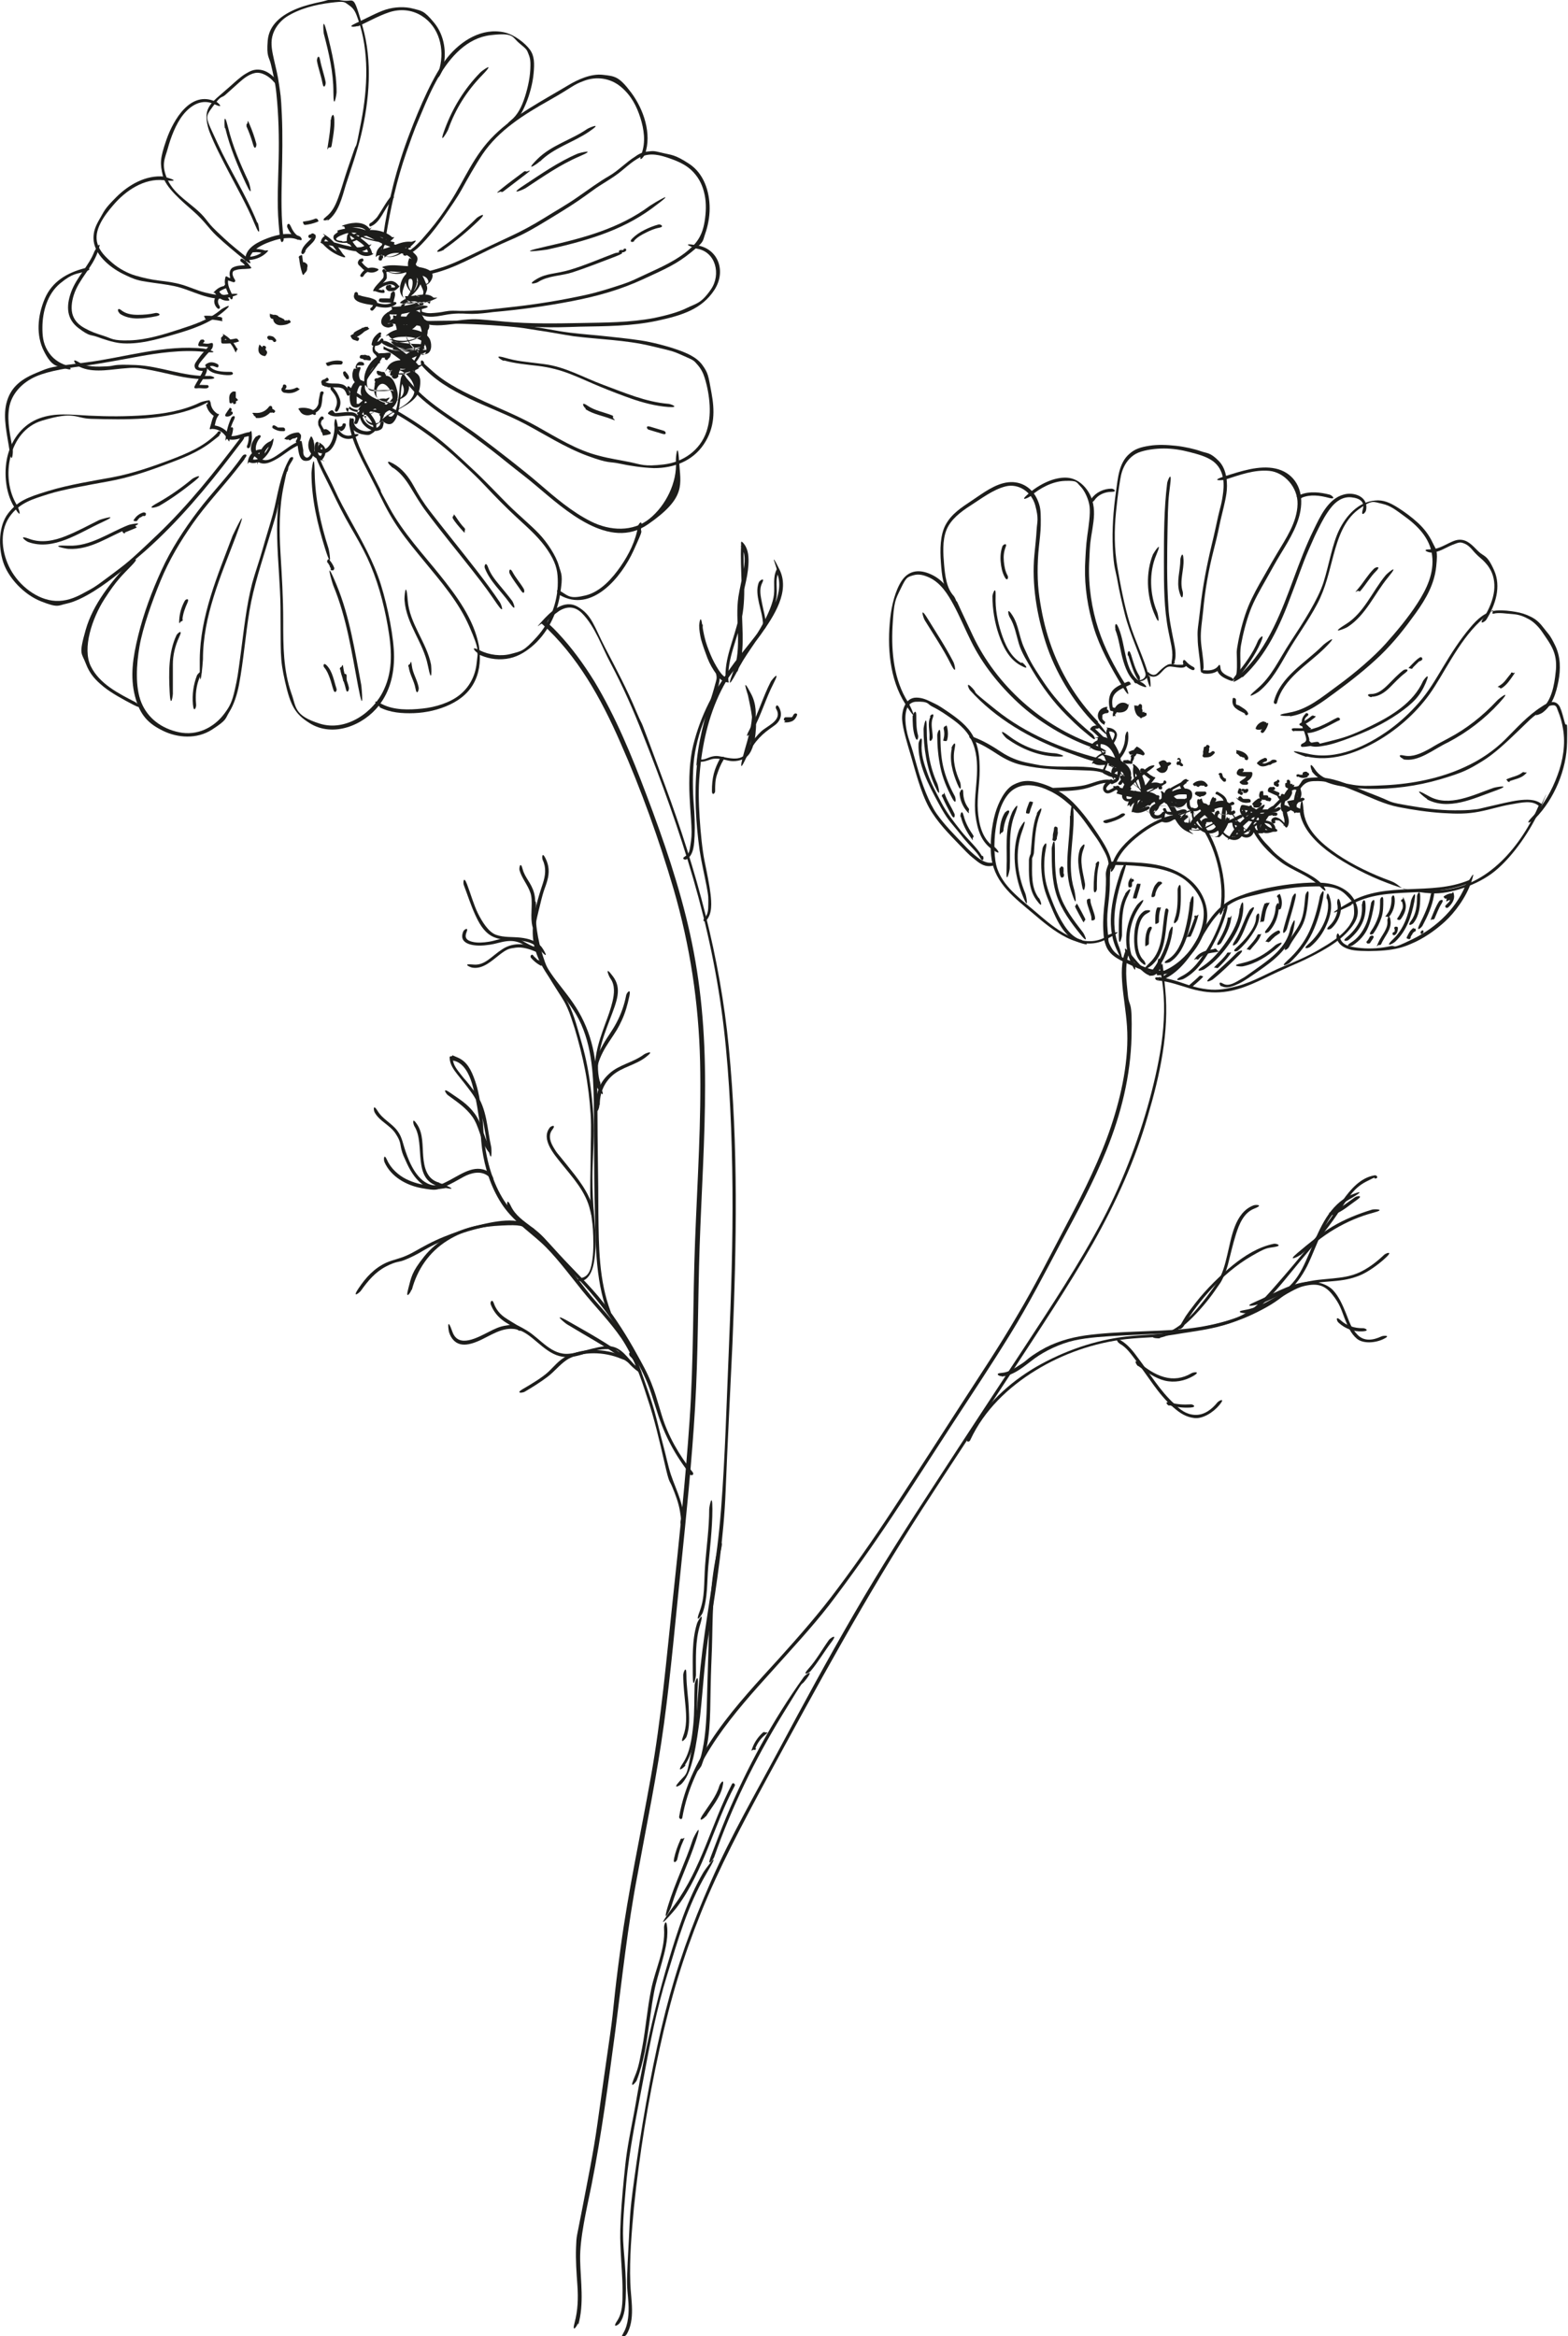 <svg xmlns="http://www.w3.org/2000/svg" viewBox="0 0 343.8 512"><defs><style>.cls-1{fill:#1d1d1b}</style></defs><g id="Calque_1"><path class="cls-1" d="M137.3 511.8c2.1-3.4 1-7.8.9-11.5-.2-5.4.3-11.1.8-16.5 1.2-11.7 3.1-23.3 5.6-34.7s5.2-20.2 9.1-29.9 9.2-19.7 14.4-29.3c10.9-20.1 21.8-40.1 34.2-59.3 6.4-9.9 12.9-19.7 19.3-29.5 6.2-9.5 12.5-18.9 18.1-28.7 5-8.9 9.2-18.1 12-27.9 2.6-8.8 4.7-18.3 3.8-27.6s-.5-4-1-5.9-.6-.4-.7 0c-.2.8-.5 2.3-1.6 2.1s-1.5-.9-2-1.4c-1-1-1.9-2.2-2.9-3.3s-.5 0-.6.2c-.9 2.3-.8 5-.6 7.4s.8 5.9 1 8.9c.5 7.3-1.2 15.1-3.5 22s-5.9 14.2-9.5 21-7.1 13.8-11.1 20.5c-3.9 6.7-8.2 13.1-12.4 19.6s-8.7 13.5-13.1 20.2c-4.4 6.8-9 13.5-13.8 19.9-4 5.4-8.4 10.4-12.9 15.4-9.1 10-19.5 20.8-21.9 34.7 0 .5.6.7.7.2 2.2-12.8 11.4-23 19.8-32.3 4.2-4.7 8.5-9.3 12.4-14.3 4.8-6.3 9.4-12.8 13.8-19.4s8.6-13.2 12.9-19.8 8.7-13.2 12.9-20 7.7-13.6 11.4-20.6c3.5-6.5 7-13 9.8-19.9 3.2-7.9 5.3-16.3 5.5-24.9s-.5-6.1-.8-9.1-.8-6.5.3-9.3l-.6.2c1.5 1.4 2.6 3.4 4.4 4.5s2.9-.6 3.3-2.3h-.7c2.5 9.1.8 19.1-1.5 28.1s-6 19.1-10.7 28c-5.2 9.8-11.3 19-17.4 28.3s-12.7 19.3-19 29c-6.3 9.6-12.4 19.2-18.2 29.2s-11 19.6-16.3 29.5-10.6 19-15 29-7.5 18.8-10 28.6-4.7 21.8-6.3 32.9-1.4 11.1-1.7 16.7-.3 5.6-.4 8.4.2 4 .3 6 0 4.5-1.1 6.4.4.8.6.4Z"></path><path class="cls-1" d="M212.8 315.5c3-6.4 8.2-11.4 14.2-15.1 6-3.7 12.9-6.1 19.9-6.9 1.9-.2 3.7-.3 5.6-.4s4.5-.5 6.8-.9c4-.6 8.1-1.2 11.8-2.7s5-2.9 7-4.9 5-5.8 7.4-8.7c2.6-3.1 5.3-6.2 7.6-9.6s3.5-5.8 6.4-7.3 1.4-.6 2.1-.7.3-.8-.2-.7c-3.1.5-5.3 3.1-7 5.5s-1.8 2.7-2.7 4-2.6 3.3-3.9 5c-2.7 3.4-5.5 6.7-8.4 10s-4.1 4.5-6.8 6-7.1 2.4-10.8 3.1-4.8.8-7.3 1.1-4.2.3-6.3.5c-6.9.6-13.7 2.8-19.8 6.1-6.1 3.3-11.6 8.1-15.1 14.1-.4.7-.8 1.5-1.2 2.3s.4.8.6.4Z"></path><path class="cls-1" d="M285.1 275.1c2.4-2.1 4.8-4.1 7.5-5.7 2.7-1.6 5.5-2.8 8.5-3.6s.3-.8-.2-.7c-3 .9-6 2.1-8.7 3.7s-5.2 3.7-7.7 5.8.2.8.5.5ZM292.5 266.2c1.9-.7 3.4-2.1 5-3.2s0-.9-.4-.6c-1.6 1.1-3.1 2.4-4.9 3.1s-.3.2-.3.5.3.3.5.3ZM273.2 287.8c4.5-.8 7.9-4.1 12.1-5.8 2.3-.9 4.6-1 7-1.2s3.9-.5 5.7-1.2 4.2-2.4 5.9-4-.2-.9-.5-.5c-1.6 1.5-3.4 2.9-5.4 3.8s-3.9 1.1-5.8 1.3-4.4.3-6.6 1-3.9 1.9-5.8 3-4.3 2.5-6.8 2.9-.3.8.2.7Z"></path><path class="cls-1" d="M275.9 286c3.2-1.3 6.2-3.1 9.5-4s5-.4 6.7 1.7 2 3.4 2.7 5.2 1.4 3.4 2.7 4.5 3.9 1 5.8.1 0-.8-.4-.6c-1.7.8-3.7 1.2-5.2-.3s-1.9-3.1-2.6-4.8-1.5-3.6-2.8-5-3.9-2.2-6.2-1.8c-3.8.6-7.1 2.7-10.6 4.2s-.2.9.2.7Z"></path><path class="cls-1" d="M293.5 289.9c1.4 1.3 3.3 2 5.2 1.9s.5-.8 0-.7c-1.7 0-3.4-.5-4.7-1.7s-.9.2-.5.5ZM254.3 293.2c2.5-.5 4.7-2.1 6.5-3.8s3.9-4.1 5.5-6.4 1.3-1.8 1.8-2.8.8-1.9 1.1-2.9c.6-2.3 1.1-4.6 1.8-6.8s1.7-4.7 4-5.6.2-.9-.2-.7c-4.1 1.6-4.8 7.1-5.7 10.8-.5 2.1-1 4.2-2.2 6s-3.2 4.5-5.1 6.6-4.6 4.4-7.6 5-.3.8.2.7Z"></path><path class="cls-1" d="M259.5 290.7c1.7-3 3.9-5.8 6.2-8.3s5.4-5.2 8.7-7.1 3.3-1.7 5.1-2 .3-.8-.2-.7c-3.4.7-6.4 2.6-9 4.7s-5.8 5.2-8.2 8.3-2.2 3-3.2 4.7.4.8.6.4ZM245.5 294.5c1.5.8 2.5 2.3 3.5 3.6s2.6 3.6 3.9 5.4 2.7 3.5 4.3 4.9 2.9 2.2 4.7 2.4 4.1-1.2 5.5-2.9-.2-.9-.5-.5c-1.2 1.5-2.9 2.8-4.9 2.7s-3.3-1.2-4.5-2.4c-3.2-2.9-5.4-6.7-8-10.1-1-1.4-2.2-2.9-3.7-3.8s-.8.4-.4.6Z"></path><path class="cls-1" d="M249.6 299.4c1.8 1.3 3.7 2.7 5.8 3.2s4.3.1 6.2-1 0-.9-.4-.6c-1.9 1.1-3.9 1.4-6 .8s-3.7-1.8-5.3-3-.7.4-.4.6ZM256.4 308c1.5.4 3 .6 4.6.5s.5-.8 0-.7c-1.5.1-3 0-4.4-.4s-.7.6-.2.7ZM219.6 301.7c2.8-.2 5.1-2.4 7.3-4s5.5-3.2 8.6-3.9 7-.9 10.6-1.1 7.5-.3 11.2-.6 6.6-.6 9.8-1.4 5.4-1.6 7.9-2.8 5-2.6 7.1-4.5 3.3-3.6 4.5-5.9c2.5-5.1 4-11.6 9.2-14.6s0-.9-.4-.6c-4.5 2.6-6.3 7.7-8.3 12.3-1 2.3-2 4.7-3.7 6.6s-4.1 3.7-6.5 5c-5.4 3-11.3 4.5-17.4 5.1s-14.4.4-21.6 1.4c-3.4.5-6.8 1.5-9.8 3.3s-2.7 2-4.1 2.9-2.8 1.9-4.4 2-.5.8 0 .7ZM135.9 509.1c1.1-1.5 1.2-3.7 1.3-5.4.1-2.6 0-5.1-.2-7.7s-.4-4.3-.4-6.5c0-3.6.4-7.3.7-10.9.7-7.8 2.4-15.5 3.8-23.1s2.9-15.3 5.2-22.7c2.3-7.5 4.5-15.2 8.5-22s-.4-.8-.6-.4c-3.5 6-5.6 12.7-7.6 19.3s-4 14.7-5.5 22.2-1.4 7.6-2.1 11.3-1.5 7.5-1.9 11.3-.8 7.9-1 11.8-.1 4.8 0 7.2.4 5.7.4 8.5 0 4.9-1.2 6.7.4.8.6.4Z"></path><path class="cls-1" d="M156.6 407c3.8-10.9 8.9-21.3 14.9-31.1s3.4-5.4 5.3-7.9-.4-.8-.6-.4c-6.8 9.5-12.4 19.8-16.9 30.5-1.2 2.9-2.3 5.8-3.4 8.7s.6.6.7.2ZM148.5 417.9c5.9-8 8-17.9 12.6-26.5.2-.4-.4-.8-.6-.4-4.5 8.7-6.7 18.5-12.6 26.5s.4.8.6.4Z"></path><path class="cls-1" d="M145.6 422.7c.3 4.6-1.9 8.8-2.8 13.2s-1.2 8.6-2 12.9-1 4.8-1.9 7 .5.6.7.2c1.6-4.1 2.2-8.5 2.8-12.8s.6-4.3 1-6.5 1.1-4.3 1.7-6.5 1.4-5 1.2-7.6-.8-.5-.7 0ZM151.9 403.2c-1.6 4.9-3.9 9.5-5.4 14.4s.6.7.7.2c1.5-4.9 3.8-9.5 5.4-14.4s-.6-.6-.7-.2ZM149.2 403.2c-.6 1.3-1.1 2.7-1.4 4.1s.6.7.7.2c.3-1.4.7-2.7 1.3-4s0-.4-.1-.5-.4 0-.5.1ZM154.8 398.1c1.3-2.1 3-4 3.6-6.4s-.6-.7-.7-.2c-.7 2.3-2.3 4.2-3.6 6.2s.4.8.6.4ZM165.6 383.2c.5-1.2 1.2-2.2 2.2-3s.1-.4 0-.5-.4-.1-.5 0c-1 .9-1.8 2-2.3 3.3s0 .4.3.5.4 0 .5-.3ZM177.7 366.3c1.7-2 3-4.3 4.6-6.4s-.4-.8-.6-.4c-1.5 2.1-2.7 4.3-4.4 6.2s.2.9.5.5ZM256.3 212.5c-1.1.5-2.4.2-3.5 0s-2.6-.8-3.8-1.4c-1.8-.8-4.2-1.5-5.2-3.2s-.7-1.7-.8-2.6c-.2-1.6-.3-3.3-.2-4.9s.4-3.5.5-5.3 0-2.4.1-3.6 0-1.2.4-1.6 1-.3 1.4-.3c2.3 0 4.8.2 7.1.5s4.9 1 6.9 2.3 4.1 3.8 4.6 6.4-.5 6-2.1 8.4-4 4.6-6.8 5.7-.3.9.2.7c5-1.9 9.5-7.4 9.6-12.9 0-2.8-1.3-5.5-3.3-7.4s-4.5-3-7.1-3.6-5.5-.7-8.2-.8-2.8-.3-3.3 1.1-.3 1.8-.3 2.6c0 1.7-.1 3.4-.3 5.1s-.4 4-.3 6 .2 2.5.6 3.6c.9 2.4 3.5 3.3 5.6 4.3s2.9 1.2 4.4 1.6 2.7.5 4 0 0-.8-.4-.6Z"></path><path class="cls-1" d="M254.3 215c3.5-1.3 5.8-4.1 7.8-7.2 1.9-3 3.5-6.4 6.3-8.7s5.2-2.5 7.9-3.2 7.1-1.5 10.8-1.6 6.1-.1 8 1.8 1.7 2.1 1.8 3.5-.4 2.2-1 3.2c-1.7 2.4-4.4 4-6.8 5.4s-5.2 2.6-7.9 3.7-6.4 3.3-9.8 4.2-5.1 1-7.6.6-4.4-1.3-6.6-1.9-2.2-.5-3.3-.6-.5.7 0 .7c2.5.2 4.8 1.1 7.2 1.8s4.8 1 7.3.7c4.3-.5 7.9-2.6 11.8-4.4s5.1-2.2 7.6-3.5 5.6-3 7.7-5.3 2.8-4.1 1.7-6.5-3.5-3.7-6.2-4.1-7.3 0-10.8.6-6.4 1.3-9.4 2.6c-7 3-8 11.6-13.8 15.8s-1.8 1.1-2.7 1.5-.2.9.2.7Z"></path><path class="cls-1" d="M296.2 198.3c4-2.3 8.7-2.5 13.1-2.7s8.9-.4 12.9-2.1l-.5-.4c-2 5.7-6.6 10.1-11.9 12.7s-3.4 1.2-5.1 1.6-4.2.6-6.2.4-4.2-.4-4.7-2.3-.9-.3-.7.2c.5 1.7 2.3 2.4 3.9 2.6s4.4.2 6.6 0 3.9-.6 5.7-1.4c2.7-1.1 5.3-2.9 7.5-4.9s4.7-5.4 5.8-8.7-.3-.5-.5-.4c-8.3 3.5-18.1.2-26.1 4.8s0 .9.4.6Z"></path><path class="cls-1" d="M284.9 177.3c.3 3.8 3.1 6.8 5.9 9s7.6 4.9 11.8 6.6 7.4 2.7 11.3 2.9 10-1.7 13.9-4.9 7.9-8.9 10.2-14.3 0-.3 0-.4c-1.4-1.1-3.3-1-5-.8s-4.5.9-6.7 1.4-1.9.5-2.9.6c-1.5.2-3 .2-4.5.2-3.5 0-6.9-.5-10.4-1.1s-3.4-.7-5-1.4-3.3-1.3-5-2c-3.1-1.3-6.5-2.8-9.9-2.7s-2.8.5-3.7 1.6-1.4 3.5-1.3 5.3.8.5.7 0c0-1.6 0-3.4 1-4.7s2-1.4 3.2-1.4c3.2-.1 6.5 1.3 9.4 2.5s5.7 2.6 8.8 3.2 6.4 1.1 9.6 1.3 5.4.2 8-.3 4.6-1.2 7-1.6 4.6-1 6.2.4v-.4c-3.8 8.9-11.2 18.1-21.6 18.8s-7.6-.8-11.2-2.1-8.1-3.4-11.6-5.8-7-5.5-7.3-9.7-.8-.5-.7 0Z"></path><path class="cls-1" d="M287.6 169c1.2 1.7 3.1 2.5 5 3s4.9.8 7.4.9c5.3.1 10.7-.6 15.8-2.1s6.3-2.2 9.1-3.9 5.5-4.3 8.1-6.8 2.6-2.6 4.1-3.7 2-1.6 3.1-1.8 1.1.5 1.4 1.2c.5 1.2.9 2.6 1.1 3.9.6 3.4 0 7-1.2 10.2-1.2 3.3-3 6.5-5.4 9s.2.9.5.5c4.2-4.3 6.9-10.7 7-16.7s-.1-2.9-.5-4.3-.6-2.4-1.1-3.5c-1-1.8-2.7-.9-4 0-3 1.9-5.4 4.6-7.9 7.1s-5.6 4.6-8.9 6.1c-5.4 2.5-11.5 3.7-17.4 4s-6 .1-8.9-.4-5.2-1-6.6-3.1-.9 0-.6.4Z"></path><path class="cls-1" d="M286.5 165.8c5.2 1.2 10.5-.6 15-3.1s8.8-6.2 11.9-10.5 6.3-11.5 11.1-16 1.9-1.4 3-1.7 2.8 0 4.2.1 2.4.5 3.5 1.1 2.2 1.7 3 2.9 1.8 2.5 2.4 4 .7 3.1.5 4.7c-.3 2.9-.9 6.4-3.3 8.3s0 .9.4.6c2.2-1.6 3-4.3 3.5-6.9s.5-5.3-.7-7.8-1.5-2.5-2.4-3.7-1.7-2-2.9-2.6-2.2-.9-3.4-1.1-2.7-.4-4.1-.3c-2.5.2-4.3 1.9-5.8 3.7-2.3 2.7-4.2 5.7-6 8.7s-3.2 5.4-5.3 7.8-4.1 4.2-6.4 5.9c-5 3.6-11.6 6.8-18 5.3s-.7.6-.2.7Z"></path><path class="cls-1" d="M307.6 166.4c1.7.4 3.4-.2 5-1s3.2-1.9 4.9-2.7c4.2-2.2 8-5.1 11.2-8.6s-.2-.9-.5-.5c-3.1 3.3-6.6 6.1-10.6 8.2s-3 1.7-4.5 2.5-3.4 1.7-5.2 1.3-.7.6-.2.7ZM331.3 147.6c-.8.9-1.4 2-2.4 2.6s-.2.3-.1.5.3.2.5.1c1.1-.7 1.8-1.8 2.5-2.8s.2-.4 0-.5-.4-.2-.5 0ZM312.9 175.2c4.7 2.5 10.2-.2 14.7-1.8s.3-.9-.2-.7c-4.3 1.5-9.7 4.3-14.1 1.8s-.8.4-.4.6ZM331 171.2c1.1-.4 2.4-.6 3.3-1.4s.1-.4 0-.5-.4-.1-.5 0c-.8.7-2 .9-3 1.3s-.3.3-.3.5.3.3.5.3ZM272.5 211.8c2.9-.6 5.4-2.2 7.6-4.1s-.2-.8-.5-.5c-2.1 1.9-4.5 3.3-7.3 3.9s-.3.8.2.7ZM282.9 157c3.8-.6 7.1-3.2 10.1-5.4s6.7-5.1 9.7-8 5.4-6 7.7-9.2 4.1-6.4 4.5-10.2 0-3.6-.8-5.3-1.9-3.1-3.2-4.3-2.9-2.4-4.5-3.4-3.1-1.7-4.9-1.5c-3.7.3-6.4 3.4-7.9 6.5s-2.2 7.6-3.4 11.4-4.5 8.9-7.2 13-4.1 7.6-7.4 10.4.2.8.5.5c2.8-2.3 4.5-5.6 6.3-8.7s4.5-6.8 6.4-10.4 2.6-7.1 3.6-10.8 2.3-7.6 5.4-9.9 3.3-1.7 5.2-1.3 3.2 1.5 4.6 2.5c3.1 2.2 5.9 4.9 6.4 8.8s-1.2 7.4-3.2 10.5-4.5 6.1-7 8.9-6.7 6.4-10.4 9.1-6.7 5.3-10.8 6-.3.8.2.7Z"></path><path class="cls-1" d="M313.8 121.1c1.7 0 3.2-1.1 4.7-1.7s1.7-.6 2.5-.3 1.4.9 1.9 1.5 1.1 1.2 1.7 1.7 1.4 1.3 1.9 2.1c1 1.5 1.3 3.3 1.1 5.1s-1.1 4.1-2.3 5.9.4.8.6.4c2-3.2 3.3-7.2 1.7-10.8s-2.2-2.9-3.5-4.2-2.4-2.6-4.2-2.5-3.9 2.1-6.2 2.1-.5.7 0 .7ZM286.5 162.9c.8 1 2.4.8 3.5.6 2-.3 3.9-1 5.8-1.7 3.8-1.4 7.5-3.1 10.8-5.4s4.8-3.9 6-6.7-.4-.8-.6-.4c-2.1 4.7-6.9 7.6-11.4 9.8s-6 2.6-9.2 3.4-1.7.4-2.6.4-1.3 0-1.6-.4-.9 0-.6.4ZM300.8 152.7c1.5 0 2.9-1 3.9-2s2.2-2.3 3.4-3.2 0-.9-.4-.6c-1.2.9-2.2 2-3.3 3.1s-2.3 2.1-3.7 2.1-.5.7 0 .7ZM309.8 146.3l1-1c.4-.4.3-.3.5-.4s0 0 .1 0c0 0 .2-.1.3-.2.2-.1.2-.3.1-.5s-.3-.2-.5-.1c-.8.5-1.4 1.2-2.1 1.9s-.1.4 0 .5.4.1.5 0ZM280 154c1.4-5.4 6.8-8.3 10.5-12s-.2-.9-.5-.5c-3.8 3.8-9.3 6.8-10.7 12.3-.1.5.6.7.7.2ZM295.5 137.4c4-2.6 5.9-7.3 8.8-10.8s-.2-.9-.5-.5c-2.9 3.5-4.7 8.2-8.7 10.7s0 .9.4.6ZM298.3 129.5c1.2-1.4 2.1-3 3.4-4.3s-.2-.9-.5-.5c-1.3 1.3-2.2 2.9-3.4 4.3s-.2.4 0 .5.4.2.5 0ZM289.8 193.7c-2.3-2.3-5.6-3.2-8.2-5.1s-2.5-2.2-3.7-3.4-2.2-2.6-2.9-4.2-.8 0-.6.4c1.3 3 3.9 5.6 6.4 7.5s6.1 2.9 8.5 5.3.9-.2.5-.5ZM268.3 199c.5-3.3.1-6.6-.7-9.8-.8-3.2-2.1-6.4-4.1-9.1s-.9 0-.6.4c1.9 2.6 3.2 5.6 4 8.7s1.2 6.5.7 9.7.6.7.7.2ZM244.5 189.8c.8-2.8 3.2-5.1 5.4-6.8s4.9-3.3 7.8-3.7.3-.8-.2-.7c-3 .5-5.9 2.2-8.2 4s-4.7 4.1-5.5 7 .6.7.7.2Z"></path><path class="cls-1" d="M242.2 205.5c-4.9 2.5-10.3-1.5-13.9-4.6s-3.8-3.1-5.6-4.8-3.2-3.4-4-5.6-.8-6-.4-8.8 1.1-5.8 3-7.9c3.4-3.5 9-.9 12.1 1.6s4.3 4.5 6.1 7 1.6 2.4 2.3 3.6 1.3 2.5 1.3 3.8.8.5.7 0c-.1-2.5-1.8-5-3.1-7s-3.3-4.8-5.4-6.9-4.4-3.4-7-4.2-4.2-.7-6.1.3-3.3 3.9-4 6.3-1.3 6.7-.8 9.9c.8 5.5 5.2 8.7 9.1 12 4.1 3.5 10.2 8.7 16 5.7s0-.9-.4-.6Z"></path><path class="cls-1" d="M236.8 205.9c-1.5-.5-2.6-1.8-3.4-3s-1.7-2.9-2.3-4.4-1.4-3.4-1.8-5.3-.5-4.7 0-7.1-.6-.7-.7-.2c-.4 2.3-.4 4.7 0 7.1s1.1 3.9 1.9 5.8c1.2 2.9 2.9 6.7 6.2 7.8s.6-.6.2-.7ZM227.8 196.9c-1.8-2.4-1.5-5.5-1.5-8.4s-.7-.5-.7 0c0 3-.2 6.2 1.6 8.7s.9 0 .6-.4ZM248.5 210.4c-1.6-3.6-.9-8.3 1.3-11.5s-.4-.8-.6-.4c-2.4 3.5-3 8.4-1.3 12.3s.8 0 .6-.4ZM253.4 213c1.8-2.4 3.1-5.4 3.6-8.4s-.6-.7-.7-.2c-.5 2.9-1.8 5.8-3.6 8.2s.4.8.6.4ZM217.8 185.5c-2.5-1.7-3.2-5-3.4-7.9s.4-5.8.4-8.7-.2-5.2-1.4-7.5-3.5-4-5.7-5.5-2.2-1.4-3.4-2-2.2-1-3.4-1c-2.4 0-3.2 2.8-3.1 4.8s1.2 5.5 2 8.2 2 7.6 3.9 11.1c1.8 3.2 4.3 5.7 6.8 8.3s2.2 2.2 3.4 3.2 2.2 1.5 3.5 1.3.5-.8 0-.7c-1.1.1-2.2-.5-3.1-1.2s-2.1-1.8-3-2.8c-2.1-2.2-4.2-4.3-5.9-6.7s-3.3-6.7-4.3-10.3-1-3.6-1.6-5.4-.6-2.1-.8-3.1c-.3-1.8-.6-5.7 2.2-5.8s2.4.5 3.4 1 2.2 1.2 3.2 1.9c2.2 1.5 4.3 3 5.5 5.5s1.3 5 1.2 7.6-.7 6-.3 9 1.2 5.7 3.7 7.4.8-.4.4-.6Z"></path><path class="cls-1" d="M213.3 162.4c2 .7 3.7 1.8 5.4 2.9s3.5 2 5.5 2.4c4 .9 8.1 1 12.2 1.1s4.5.2 6.6 1 .6-.5.2-.7c-3.6-1.4-7.7-1-11.4-1.1s-4.3-.4-6.4-.8-4.1-1.2-5.9-2.4-3.8-2.4-5.9-3.2-.6.6-.2.7ZM230.7 173.4c2.3 0 4.7 0 7-.5s3.7-1.5 5.6-1.3.5-.7 0-.7c-1.9-.2-3.7.8-5.5 1.2s-4.8.5-7.1.6-.5.7 0 .7ZM242.7 180.4c1.2-.3 2.4-.7 3.5-1.4s0-.9-.4-.6c-1 .7-2.1 1-3.3 1.3s-.3.8.2.7ZM240.9 166.2c-8.1-2.1-16-5.4-22.5-10.6s-3.6-3.1-5.2-4.8-.8.2-.5.5c5.7 6.3 13.2 10.6 21.1 13.5s4.6 1.5 7 2.1.7-.6.2-.7ZM209 145c-1.7-3.3-3.7-6.3-5.6-9.4s-.9 0-.6.4c1.9 3.1 4 6.2 5.6 9.4s.9 0 .6-.4Z"></path><path class="cls-1" d="M220.8 161.9c3.1 2.2 6.7 3.7 10.5 3.9s.5-.7 0-.7c-3.7-.2-7.2-1.6-10.1-3.8s-.8.4-.4.6Z"></path><path class="cls-1" d="M240 163.2c-11.5-4-21.5-12.9-26.7-23.9s-2.5-5.7-4.1-8.3-3-4.3-5.5-5.3-4.6-.5-6 1.6-2.2 5.4-2.5 8.1c-.7 6.3-.2 13.4 3.3 18.9s.9 0 .6-.4c-3.1-4.8-3.7-11-3.4-16.6s.6-5.8 1.8-8.3 1.4-2.5 2.7-2.9 2.5 0 3.6.5c2.5 1.2 4 3.6 5.3 6s2.5 5.3 3.8 7.9c2.5 5.1 6.2 9.7 10.4 13.6s10.3 7.7 16.4 9.8.6-.6.2-.7Z"></path><path class="cls-1" d="M239.5 160.9c-4-3.3-7.7-7-10.6-11.3s-3.1-4.9-4.3-7.5-1.2-5-2.6-7.2-.9 0-.6.4c1.1 1.8 1.4 3.8 2 5.8s1.9 4 3 5.9c2.1 3.5 4.5 6.8 7.4 9.7s3.4 3.2 5.2 4.7.9-.2.5-.5ZM223.9 145.3c-2.4-1.4-3.6-4.2-4.4-6.7s-1.3-5.2-1.2-7.9-.7-.5-.7 0c0 2.8.5 5.8 1.4 8.4s2.2 5.3 4.7 6.7.8-.4.4-.6ZM220.9 126.1c-.5-.9-.7-2-.8-3.1s0-2.1.4-3.1-.5-.6-.7-.2c-.4 1.1-.5 2.3-.4 3.4s.3 2.3.9 3.4.9 0 .6-.4Z"></path><path class="cls-1" d="M240.8 158.2c-4.8-4.9-8.4-10.9-10.6-17.4-1.1-3.2-1.8-6.5-2.3-9.9s-.5-7.4-.1-11.1.4-3.9.4-5.9-.1-2.9-.7-4.3c-1.1-2.6-3.5-4.2-6.4-3.9s-5.6 2.4-8 4-4.4 2.9-5.7 5.2-1.3 5.6-1.1 8.4.5 5.8 2.3 7.8.8-.2.5-.5c-1.6-1.7-1.9-4.6-2.1-6.9s-.4-5.2.5-7.5 3.1-4 5.3-5.4 4.9-3.5 7.7-4.2 5.7 1.2 6.5 4.2.4 3.5.3 5.2-.3 3.7-.5 5.6c-.6 6.4.5 13.1 2.5 19.3s5.9 12.9 10.9 17.9.9-.2.5-.5Z"></path><path class="cls-1" d="M246.7 149.9c-2.4-3.8-4.5-7.8-5.9-12.1s-2.2-9.4-2-14.3.3-4.9.7-7.4.6-4.3 0-6.4-2.6-4.8-5.5-5-6.2 1.5-8.5 3.5.2.8.5.5c2-1.7 4.7-3.2 7.5-3.3s2.5.3 3.4 1.2 1.8 2.8 2 4.4-.2 4.3-.5 6.4-.4 4.5-.5 6.8c-.1 4.5.6 9 1.9 13.3s3.7 8.7 6.2 12.8.9 0 .6-.4ZM251.9 148.2c-1.1-4-3-7.7-4.2-11.6-1.2-4-2-8.2-2.7-12.3s-.7-8.1-.3-12.1c.2-1.9.4-3.8.7-5.7s.4-2.8 1-4.1 1.7-2.6 3.2-3.2 3.7-.9 5.6-.9 3.8.3 5.7.8 3.4.9 4.8 1.8c2.4 1.6 2.8 4.3 2.5 6.9s-.7 3.5-1.1 5.3-.9 4.2-1.4 6.2c-1.1 4.6-2 9.2-2.5 13.8s-.7 4.6-.6 6.8c0 2.1.5 4.2.6 6.4s.7.5.7 0c0-2-.5-4.1-.6-6.1s.3-4.2.5-6.3c.4-4.5 1.2-9 2.3-13.3s1-4.3 1.5-6.5 1-3.9 1.3-5.9.2-5.3-1.7-7.2-2.5-1.6-3.9-2.1-3.6-1-5.5-1.2-3.9-.3-5.8 0-3.2.7-4.4 1.8c-2.3 2-2.5 5.4-2.9 8.2-.6 4.2-.9 8.4-.7 12.6s.6 4.6 1 6.9 1 4.9 1.6 7.3c1.2 4.8 3.5 9.2 4.8 13.9s.8.3.7-.2Z"></path><path class="cls-1" d="M257.5 145.1c.6-1.7 0-3.7-.3-5.3s-.9-4.3-1-6.6c-.4-5.8-.3-11.6-.2-17.4s.2-6.6.6-9.8-.7-.5-.7 0c-.7 5.7-.7 11.5-.7 17.2 0 5.1 0 10.2 1 15.2s.5 2.3.7 3.5.2 2.1 0 3.1.6.6.7.2ZM253.7 134.1c-1.6-3.8-1.8-8.6-.2-12.4s-.5-.6-.7-.2c-1.6 3.9-1.4 8.9.2 12.8s.9.2.7-.2ZM259.3 129.6c-.7-2.3.3-4.6.2-6.9s-.7-.5-.7 0c0 2.4-.9 4.7-.2 7.1s.9.3.7-.2ZM271.7 148.4c.6-2.3 0-4.7.4-7s1.1-5.1 2-7.5 2.2-4.6 3.5-6.9 2.1-3.8 3.2-5.6c2-3.3 4.3-6.9 4.5-10.9s-2-7-5.6-7.8-7.7.6-11.2 1.7-.3.9.2.7c3.1-1 6.3-2.2 9.6-1.9s6.3 3.6 6.2 7.3c-.1 4-2.6 7.6-4.5 10.8s-2 3.5-3 5.2-2.4 4.2-3.3 6.4-1.7 5.1-2.2 7.7-.3 2.4-.3 3.7.1 2.6-.2 3.9.6.7.7.2Z"></path><path class="cls-1" d="M272.5 148.4c5.2-4.8 8.2-11.4 10.6-17.9 1.3-3.3 2.4-6.7 3.8-9.9s1.4-3.2 2.2-4.8 1.6-3.1 2.7-4.5 2.6-2.5 4.5-2.3 3 1 2.5 2.7.6.7.7.2c.7-2.9-2.5-4.2-4.9-3.5-3.4.9-5.2 4.9-6.6 7.8-3.4 6.9-5.3 14.3-8.7 21.2-1.9 3.9-4.3 7.6-7.5 10.5s.2.8.5.5ZM242.8 154.9c-.9.1-1.7.5-2 1.4s.2 1.8.9 2.3.4.1.5 0 .2-.4 0-.5-.3-.3-.4-.4-.1-.1-.1-.2v-.1c0-.1 0 0 0 0v-.6c0-.1 0 0 0 0s0-.1.1-.2c.3-.2.6-.3.9-.3s.4-.2.4-.4-.2-.4-.4-.4ZM240.5 159c-.5 0-1 .1-1.3.5s-.2.4 0 .5c1.2.9 2.1 2.1 3.3 2.9l.3-.7c-1.3-.4-2.9 0-3.6 1.3s0 .3 0 .4c.5.4 1.1.6 1.8.7s.5-.7 0-.7-.9-.1-1.2-.4v.4c.6-1 1.8-1.3 2.8-.9s.6-.4.3-.7c-1.1-.8-2-1.9-3.1-2.8v.5c.2-.3.5-.3.8-.3s.4-.2.4-.4-.2-.4-.4-.4ZM242.2 164.8c-1 .4-1.9 1-2.5 2s0 .4.1.5c.4.3.9.4 1.4.4s1-.1 1.5 0l-.2-.4-.6 1.2c-.2.4-.2.4-.2.6 0 .5.9.7 1.2.9s1 .3 1.5.5.2.1.3.1c.2 0 0 0 0 0-.3.2-.7.5-1.1.6h.5c0-.2-.3-.4-.5-.4-1 .3-2.3 1.7-1.5 2.7s2.1-.2 3-.6 0-.9-.4-.6-.6.4-1 .6-.7.4-.9.3c-.8-.4.6-1.5 1-1.7l-.5-.4c0 .2 0 .4.2.6s.3.2.5.1c.5-.2 1.8-.8 1.3-1.6s-1-.6-1.5-.7-.4-.1-.7-.3-.5-.3-.8-.4c0 .1 0 0 0 0v-.1c.2-.4.4-.9.6-1.4s0-.4-.2-.4c-.5-.2-.9-.3-1.4-.2s-1 0-1.5-.2v.5c.6-.8 1.3-1.3 2.2-1.6s.2-.9-.2-.7ZM247.2 172.3c-.6.7-1.7 2-.9 2.9s2.1.3 2.9 0l-.5-.2c.2.8-.3 1.7-.5 2.5s0 .4.3.5c1.1.4 2.1 0 3.1-.5s.3-.9-.2-.7c-.9.3-1.8.8-2.7.5l.3.5c.2-1 .6-1.9.5-2.9s-.4-.3-.5-.2c-.4.2-.8.4-1.3.4h-.4c-.1 0-.2 0-.3-.2 0 0 0-.1 0 0v-.5c.2-.5.5-.9.9-1.3s-.2-.9-.5-.5Z"></path><path class="cls-1" d="M253.4 176.1c-.9.4-1.7 1.2-1.3 2.2s1.1 1.3 2 1.1 1.1-.5 1.4-1l-.7-.3c-.2.5 0 1.1-.2 1.6s0 .4.2.4c.7.3 1.4.2 2.1-.2s.5-.3.8-.3.6.1.8.3c.4.3.9-.2.5-.5s-.7-.5-1.1-.5-.7 0-1 .2c-.6.3-1.1.7-1.8.4l.2.4c.1-.5 0-1.1.2-1.6s0-.4-.2-.4-.3 0-.5.2c-.2.3-.6.6-1 .6s-.6-.1-.8-.4-.3-.5-.2-.8c.1-.4.6-.7 1-.9s.2-.3.1-.5-.3-.2-.5-.1ZM261.3 178.2c0 1.8 1.1 3.5 2.7 4.2s3.3 0 4-1.6l-.7-.3c-.4 2 2.6 4.5 4.4 3.3s1.1-4.1-1.1-3.8-.4.2-.4.4c0 1.3 1.2 2.5 2.3 3s2.4-.1 2.5-1.6l-.6.3c1.3 1 3 .7 3.2-1.1l-.6.2c.7.7 1.5 1.1 2.5 1.1s.5-.7 0-.7c-.8 0-1.4-.3-2-.9s-.6-.1-.6.2c-.2 1.3-1.2 1.3-2.2.6s-.5 0-.6.3c-.1 1.2-.9 1.3-1.9.7s-1.5-1.2-1.5-2.1l-.4.4c1.5-.2 1.9 1.8.6 2.5s-3.5-1.2-3.2-2.5-.5-.7-.7-.3c-1.5 3.3-5.4.5-5.3-2.2s-.7-.5-.7 0ZM279.9 179.7v.1h.4c.2 0 .4.2.5.3.4.3.7.7 1 1.1s.5 0 .6-.2c.3-.7.2-1.4 0-2.1s-.4-1.4 0-2l-.4.2c1.1.3 2 1.4 3.2.9s.4-.5 0-.7c-.8-.3-1.7-.7-1.9-1.6l-.3.5c.9-.2 1.9-.3 2.7-.7s0-.8-.4-.6c-.8.4-1.7.4-2.6.6s-.3.3-.3.5c.3 1.1 1.3 1.6 2.3 2.1v-.7c-.4.2-.8 0-1.3-.2s-.9-.5-1.5-.7-.3 0-.4.2c-.3.7-.3 1.4-.1 2.1s.4 1.4 0 2.2l.6-.2c-.5-.5-1-1.2-1.7-1.5s-.8-.2-1.2 0-.5.8-.1 1.1.9-.2.5-.5ZM284.6 170.2c.6.3 1.2.4 1.8.2s.3-.2.3-.4 0-.5-.1-.7l-.3.5s.2.1.2.2c.2.1.4 0 .5-.1s0-.4-.1-.5h-.1s-.2-.1-.2-.2c-.2-.1-.4-.1-.7 0s-.3.3-.3.5v.5l.3-.4h-.8c-.1 0-.2 0-.3-.1-.2 0-.4 0-.5.1s0 .4.1.5Z"></path><path class="cls-1" d="M260.2 174.2v2c0 .7.2 1.1.8 1.4s1.5.3 2.1-.2.4-.5.7-.7.3-.1.4 0c.3.2.5.5.7.8s.7.5 1.1.5.5-.7 0-.7-.9-.7-1.3-1-1.1-.4-1.6 0-.4.5-.6.7-.6.2-.9.1c-.4 0-.6-.3-.7-.7-.1-.7 0-1.4 0-2.1s-.7-.5-.7 0ZM266.8 177.7c-.5.5-.7 1.1-.3 1.7s1.1.8 1.7 1 1.4 0 2.1-.2 1.2-.7 1.8-.9.3-.9-.2-.7-1 .5-1.6.8-1 .5-1.5.4-1.1-.2-1.5-.5-.3-.2-.3-.4.1-.4.3-.6c.3-.3-.2-.9-.5-.5Z"></path><path class="cls-1" d="M272.5 178c0 .1 0 .2-.1.3s0 .3 0 .4c.3.4.7.3 1 .1.7-.3 1-1.1 1.1-1.8s-.5-.5-.7-.2c-.2.5-.4 1.1-.2 1.6s.6.6 1.1.7c1.2.2 2.4 0 3.6-.3s.5 0 .8 0h.5c.5.1.7-.6.2-.7s-.8 0-1.1 0c-.5 0-1.1.2-1.6.2s-1 .1-1.6.1-.8 0-1.1-.2-.1-.1-.1-.3c0-.3 0-.5.2-.8l-.7-.2c0 .7-.4 1.2-1.1 1.3h.4v.2-.5c0-.5-.8-.5-.7 0ZM280 174.3c.2.6.7 1.3 1.4 1.3s1.2-.4 1.5-.9.4-.7.4-1 0-.3-.1-.4-.3-.1-.4 0c-.5.4-.9.9-1.2 1.4s0 .4.1.5.4 0 .5-.1.3-.5.4-.7.2-.2.2-.3.2-.2.2-.2l-.5-.4c0 .1 0 .3-.1.4v.2c0 .1 0 .1-.1.2l-.1.1c-.1.1 0 0 0 0s-.2.1-.3.2 0 0-.1 0h-.1c-.1 0 0 0 0 0s0-.1-.1-.2v-.1c0-.2-.3-.3-.5-.3s-.3.3-.3.5ZM266.6 174c.5.3.9.5 1.3.9s.4.7.3 1.2 0 .4.3.5c.6.2 1.3 0 1.9-.2s0-.9-.4-.6-.9.3-1.3.2l.3.5c.2-.7 0-1.3-.4-1.8s-1-.8-1.5-1.1-.8.4-.4.6ZM271.7 173c-.2.1-.3.3-.3.6v.2c0 .1 0 0 0 0 0 .1.2.2.3.2s.2.1.3.2.2 0 .3 0 .2-.1.2-.2v-.3c0-.1-.1-.1-.2-.2s0 0-.1 0h-.2.1s.1-.2.1-.3 0-.2-.1-.3-.2-.1-.3-.1-.2 0-.3.1Z"></path><path class="cls-1" d="m272.1 173.2.2.2c.1.1.1 0 .2 0h.1v.2s0 .2.1.2h.5c.1 0 .2-.1.3-.2s.2-.2.2-.3v-.2s0-.2-.2-.2h-.3s0 .1-.1.2c0 0-.2.1-.3.2s0 0-.1 0l.5.5c0-.1.1-.2.1-.4s0-.3-.2-.4-.1 0-.2 0h-.1v-.1h-.4c-.1 0-.1.1-.2.2s0 .2 0 .3ZM271.7 168.5c-.2.2-.4.4-.5.7s0 .6.3.7c.4.3 1.1.3 1.6.3s.6 0 1-.1l-.5-.4c0 .1 0 .3-.2.4s0 0-.1.1c0 0-.2.1-.2.2-.3.3-.7.5-1.1.8s-.1.4 0 .5c.2.2.4.3.7.3h.6c.5 0 .5-.7 0-.7h-.5c-.1 0-.1 0 0 0h-.1v.5l1.2-.9c.4-.3.7-.8.7-1.3s-.3-.4-.5-.4h-1.3c-.2 0 0 0 0 0h-.4c0 .1 0 0 0 0 0 .1 0 0 0 0 0 .1 0 0 0 0l.2-.2c.2-.1.1-.4 0-.5s-.4-.1-.5 0ZM277.1 166.2c-.5.2-.9.4-1.3.8s-.1.4 0 .5c1 1.1 2.5 0 3.6-.3s.3-.7 0-.7-.5 0-.7.2-.3.2-.5.3-.2.3-.1.5.3.2.5.1.3-.2.4-.3.2-.1.4-.1v-.7c-.6.2-1.2.5-1.7.7s-.5.1-.7.1-.4 0-.5-.3v.5c.3-.3.6-.5 1-.6s.3-.3.3-.5-.3-.3-.5-.3ZM271.9 165.8c.2 0 .4.1.6.2h.1s.2 0 .2.1h.1c.1 0 0 0 0 0v.1c0 .1 0 0 0 0v.1c0 .2.3.3.5.3s.3-.3.3-.5c-.2-.9-1.2-1.4-2.1-1.6s-.4 0-.5.3 0 .4.3.5ZM277.1 158.1c-.7.1-1.4.6-1.7 1.3s0 .2 0 .3.1.2.2.2c.4.1.9 0 1.3-.1s.7-.5 1-.8l-.7-.3V159c0 .1-.1.2-.2.4s-.3.5-.5.7 0 .4.1.5.4 0 .5-.1c.4-.5.7-1 .9-1.6s0-.4-.2-.4-.3 0-.5.2v.1l-.2.2c-.1.1 0 0 0 0h-.5c-.1 0 0 0 0 0H276.3l.2.5s0-.2.1-.2 0 0 0-.1c0 0 .1 0 .2-.1s0 0 .1 0 .3 0 .5-.1.3-.3.3-.5-.3-.3-.5-.3ZM270.3 153.2c-.2.7 0 1.5.6 2s1.1.7 1.7 1 .1 0 .2.1l.2.2c.1.1 0 0 0 0v.1c.2.4.9 0 .6-.4-.3-.6-.9-.9-1.5-1.3s-.5-.3-.8-.4c0 0-.1 0-.2-.1l-.1-.1c-.1-.1 0 0 0 0v-.1c0-.1 0 0 0 0v-.1c0-.1 0 0 0 0v-.6c0-.2 0-.4-.3-.5s-.4 0-.5.3ZM264 163.7c-.1.3-.1.6-.2 1s0 .1 0 .2v.1c0 .2 0 .3-.1.5s0 .4.3.5c.4 0 .8 0 1.2-.1s.7-.4 1-.7.1-.4 0-.5-.4-.1-.5 0l-.2.2c-.1.1 0 0 0 0s-.1 0-.2.1 0 0-.1 0H264.9c-.1 0 0 0 0 0H264.6c-.1 0-.2 0 0 0l.3.5c.1-.3.1-.7.2-1s0-.1 0-.2v-.1c0-.1 0-.3.1-.4s0-.4-.3-.5-.4 0-.5.3ZM262.7 172.5s.2-.1.3-.2.1 0 .2-.1.2 0 .3 0h.2c.1 0 0 0 0 0h.2c.1 0 0 0 0 0h.1c.1 0 0 0 0 0l.1.1c.1.1 0 0 0 0 .1.2.3.2.5.1s.3-.3.1-.5c-.4-.5-.8-.8-1.4-.8s-1.1.2-1.5.5-.2.3-.1.5.3.2.5.1ZM267.4 169.9c0 .3.1.6.3.8s.4.5.6.6.2 0 .3 0 .2 0 .2-.2v-.3c0-.1 0-.2-.2-.2-.1 0-.2-.1-.3-.2 0 0-.2-.2-.2-.3 0 0 0-.2-.1-.3 0-.1 0-.2-.1-.3s-.2-.1-.3-.1-.2 0-.3.1-.1.2-.1.3ZM276.4 173.3c-.2.4-.4.8-.3 1.3s.5.7 1 .7h.8l-.5-.4c0 .2 0 .5.3.6s.3 0 .5.1.4 0 .5-.3 0-.4-.3-.5-.2 0-.3 0 0 0 0-.1c0-.3-.2-.4-.5-.4h-.5c-.1 0 0 0 0 0h-.1c-.1 0 0 0 0 0v-.1c0-.1 0 .1 0 0V173.9c0-.2 0-.4-.1-.5s-.4 0-.5.1ZM281.8 171.7v.5c0 .5.6.6 1 .6l-.4-.4v.5c0 .1 0 0 0 0v.1c0 .1 0 0 0 0l-.3.3c-.1.1-.1.4 0 .5s.4.1.5 0c.5-.4.7-1 .8-1.6s-.2-.3-.4-.4h-.1v-.3c0-.2 0-.3-.2-.5s-.4-.1-.5 0-.1.4 0 .5ZM275.7 178.3c.8-.2 1.7-.2 2.5-.2s1.6 0 2.3-.5 0-.9-.4-.6c-.6.4-1.4.4-2.1.4s-1.7 0-2.5.3-.3.8.2.7ZM278.8 172.5H278.5c-.3.1-.5.4-.5.7s0 .3.2.4c.4.2.7.3 1.1.5s.5.2.7.3.4 0 .5-.3 0-.4-.3-.5-.5-.2-.7-.3-.2 0-.3-.1 0 0-.1 0c-.2 0-.3-.1-.5-.2l.2.4v-.2c0-.1 0 0 0 0h.2c.1 0 .2 0 .4-.1.2 0 .2-.4.1-.5s-.3-.2-.5-.1ZM257.1 173.1c1-.6 2.1-1.1 3.1-1.7s.2-.3.1-.5-.3-.2-.5-.1c-.5.2-.7.6-1.1.9s-.1.2 0 .4c0 .4.3.7.5 1.1s.4.1.5 0 .1-.4 0-.5-.3-.5-.4-.7v.4c.2-.3.5-.6.9-.8l-.4-.6c-1 .6-2.1 1.1-3.1 1.7s-.2.3-.1.5.3.2.5.1Z"></path><path class="cls-1" d="M256.4 172.7c-.4.2-.8.4-1 .9s0 .8.2 1.1c.5.8 1.5 1.2 2.4 1.3s1.1 0 1.6-.3l-.5-.4c0 .2-.2.5-.4.6s0 0-.1.1h-.2c-.1 0 0 0 0 0h-.2c-.1 0-.1 0 0 0h-.2c-.1 0 0 0 0 0h-.2c-.1 0-.2-.1-.3-.2s-.4-.1-.5 0-.1.4 0 .5c.5.5 1.2.8 1.9.6s1.2-.8 1.4-1.4-.3-.6-.5-.4 0 0-.1 0h-.4c-.1 0-.1 0 0 0H258.1c-.1 0 0 0 0 0-.2 0-.3-.2-.5-.3l-.2-.2c-.1-.1 0 0 0 0s0-.1-.1-.2c0 0 0-.1 0 0h.1c.1 0 0 0 0 0 .2 0 .3-.2.3-.5s-.3-.3-.5-.3ZM255 177.4c.6 1.9 3.1 1.1 4.5.7s.3-.8-.2-.7c-.7.2-1.4.4-2.1.5s-.7 0-1 0h-.2c-.2 0 0 0-.1-.1s-.2-.2-.2-.4c-.1-.5-.9-.3-.7.2ZM260.1 178.1c-.6.4-1.8 1.3-1.1 2.2s.6.4.9.6.8.3 1.1.4.4.1.6.2 0 0 .1 0 .2 0 .3.1c.4.2.8-.4.4-.6-.6-.4-1.4-.5-2.1-.7s-.2 0-.2 0h-.1c-.1 0-.3-.1-.4-.2.1 0 0 0 0 0s0-.1 0 0v-.1c0-.1 0 0 0 0v-.1c.2-.2.4-.4.7-.6s.2-.3.1-.5-.3-.2-.5-.1ZM250.7 174.6c0 .7.1 1.5.9 1.6s1.2-.3 1.7-.6.5-.4.8-.7 0-.7-.4-.6c-.9.2-1.6.9-2 1.7s0 .4.1.5.4 0 .5-.1.2-.4.3-.5 0 0 0-.1l.2-.2c.1-.1 0 0 .1 0l.2-.1h.4l-.4-.6c-.2.2-.3.4-.5.5 0 0-.1 0-.2.1-.1 0-.2.1-.3.2s-.1 0 0 0h-.4c-.1 0 0 0 0 0h-.1s0-.1 0 0v-.4c0-.2-.2-.4-.4-.4s-.4.2-.4.4ZM250.8 168.5c-.3-.1-.7-.2-.8.2s.1.5.3.6l1.5 1.2c.5.4.5.3.7.5v-.6c-.6.6-1 1.5-1.7 2s0 .9.4.6c.8-.5 1.2-1.4 1.8-2.1s.2-.5 0-.6-.5-.3-.7-.4-.3-.2-.4-.3-.3-.2-.4-.3c-.2-.2-.5-.4-.7-.6 0 .2 0 .5-.3.5-.1 0 0 0 0 0 .2 0 .4 0 .5-.1s0-.4-.1-.5ZM247.7 170.6c0-.5 0-.9.1-1.3s0-.4-.3-.5-.4 0-.5.3c-.3.9-.2 1.8.2 2.6s.2.2.4.2.3-.1.3-.3c.1-.4.1-.7.2-1.1s-.2-.4-.4-.4c-.5 0-1 0-1.4.3s-.7.7-1 1.1 0 .4.1.5.4 0 .5-.1.1-.2.2-.3 0 0 0-.1l.2-.2c.1-.1 0 0 .1 0 0 0 .2 0 .2-.1h.2c.1 0 0 0 0 0h.3l-.4-.4V171.7h.7c-.3-.7-.3-1.4-.1-2.1l-.7-.2c-.1.5-.1 1-.1 1.5s.2.4.4.4.4-.2.4-.4Z"></path><path class="cls-1" d="M246.5 172c-.3.5-.5 1.1-.6 1.6s.4.7.6.4c1.6-2 3.6-3.8 5.7-5.3s0-.9-.4-.6c-2.2 1.5-4.2 3.3-5.9 5.4l.6.4c.2-.5.3-1 .6-1.5s-.4-.8-.6-.4ZM253.5 168.6c.3.4.8.8 1.3.8s.8-.2 1-.5c.4-.5.4-1.5-.1-2s-1-.2-1.4 0-.2.3-.2.4c.2.5.5.9 1.1.9s1-.3 1.4-.6.1-.4 0-.5-.4-.1-.5 0h-.1s-.2 0-.2.1h-.1c-.1 0-.1 0 0 0h-.1v-.1l-.2.4h.1c.1 0 0 0 0 0h.1c.1 0 0 0 0 0s-.1 0 0 0v.2c0 .1 0 0 0 0v.2c0 .1 0 .1 0 0H255.3l-.3-.3c-.1-.1-.4-.1-.5 0s-.1.4 0 .5ZM258.6 166.5v.2c0 .1-.1.2-.1.3v.5c0 .2.3.3.4.4s.3 0 .4 0 .2-.3 0-.4c-.2-.3-.5-.5-.8-.6s-.4 0-.5.3 0 .4.3.5h.1l.5-.5s0 .1 0 0v-.2c0-.2.1-.4 0-.5s-.2-.4-.4-.4-.4.2-.4.4ZM249.4 165v-.4c0-.1 0 0 0 0v-.1c0-.1 0 0 0 0l.3-.3h-.5c.2.2.4.4.6.5s.2.2.3.3 0 .1.1.2l.5-.5c-.9-.5-1.9-.5-2.8-.1s-.3.2-.3.5.3.3.5.3c.4-.2.8-.3 1.2-.2s.7.1 1.1.3.7-.2.5-.5c-.3-.5-.8-.9-1.3-1.2s-.4-.1-.5 0c-.5.4-.7.9-.8 1.6s.2.4.4.4.3-.2.4-.4Z"></path><path class="cls-1" d="M248 165.9v.2c0 .1 0 .2-.1.4v.2c0 .1-.1.3-.2.4l.5-.2c-.3-.1-.6-.2-.8-.3s-.3 0-.4 0h-.2c-.1 0 0 0 0 0-.2 0-.4 0-.5.1s0 .4.1.5.5.2.8.2H247.8c.1 0 0 0 0 0 .2.1.5 0 .5-.2s0-.1 0 0v-.2c0-.1.1-.3.2-.4.1-.2.2-.5.2-.8s-.2-.4-.4-.4-.4.2-.4.4ZM243.8 163.6c.4-.8 1-1.5 1.1-2.4s-.8-1.6-1.8-1.7-.3 0-.3.2c-.6 1 0 2.2.5 3.1s.6 1.1.9 1.7.5.9.5 1.4-.3.8-.8 1l.4.6c1.9-1.5 3.1-3.6 3.1-6s-.7-.5-.7 0c0 2.2-1.2 4.2-2.9 5.5s0 .7.4.6c2.9-1 0-4.4-.6-6s-.4-1.1-.1-1.5l-.3.2c.3 0 .9.1 1.1.4s0 .5 0 .7c-.2.7-.7 1.3-1 1.9s.4.8.6.4ZM244.5 157.1V156.8c0-.2 0-.3.2-.4.1-.3.3-.5.5-.7s.2-.1.3-.2.1 0 0 0c.1 0 0 0 0 0H245.8c.1 0 .3.1.4.2v-.4c-.1 0-.1.2-.2.2h-.2c-.1 0 0 0 0 0h-.1c-.6 0-1.2-.1-1.8-.4l-.2.7c.9.3 1.9.3 2.8 0s.3-.2.3-.5-.3-.3-.5-.3c-.8.3-1.6.3-2.4 0s-.4 0-.5.3 0 .4.3.5c1.2.5 3.3.7 3.7-.9s0-.3 0-.4c-.3-.3-.7-.5-1.2-.5s-.8.2-1.1.4c-.6.5-1 1.3-1.1 2.1s.2.4.4.4.3-.2.4-.4Z"></path><path class="cls-1" d="M244 155.2c-.2-1.1-.3-2.3.5-3.2s2-1.3 3-1.8.3-.2.3-.5-.3-.3-.5-.3c-1.2.5-2.6 1-3.4 2s-.9 2.5-.6 3.8.8.3.7-.2ZM248.7 154.6c0 .6.1 1.1.3 1.6s.6 1 1.2 1 .7-.1 1-.3.2-.2.2-.4-.1-.3-.3-.3c-.3 0-.7 0-.9.2s-.1.2-.2.3c-.2.1-.2.3-.1.5s.3.3.5.1.4-.3.5-.6v-.7c-.2 0-.2 0-.3.1h-.1s-.1 0 0 0v-.2c0-.1 0-.1 0 0v-.1c0-.1 0-.3-.1-.4s0-.1 0-.2v-.1c0 .1 0 0 0 0v-.4c0-.2-.2-.4-.4-.4s-.4.2-.4.4ZM249.1 149.4c1.4.1 2.8-.6 2.8-2.1l-.6.3c.8.7 1.7 1 2.6.4s1.4-1.7 2.4-1.9 4.4 1.2 3.8-1.1l-.6.4c.5.6 1.1 1.1 1.8 1.4s.8-.4.4-.6c-.6-.3-1.2-.7-1.7-1.3s-.7 0-.6.4 0 .4-.3.4H258c-.7-.1-1.4-.3-2 0s-1.3.9-1.9 1.5-.6.6-1 .7-.9-.2-1.3-.5-.6 0-.6.3c0 1.1-1 1.5-2 1.4s-.5.7 0 .7ZM263.8 147.6c1.3.2 2.7 0 3.6-.9l-.6-.3c.1 1.5 1.5 2.2 2.8 2.7s.8-.4.4-.6c-.9-.4-2.3-.9-2.4-2.1s-.4-.5-.6-.3c-.7.8-1.9.9-2.9.8s-.7.6-.2.7ZM266.2 175.9c.1-.2.2-.4.2-.6s0-.1 0 0v-.1l-.4-.6c-.2.2-.4.5-.5.8s-.1.3-.2.5 0 .1 0 .2v.1c0 .2 0 .4.1.5.3.2.6.3.9.2s.5-.2.8-.3.2-.3.1-.5-.3-.2-.5-.1-.2.1-.3.2h-.1s-.1 0-.2-.1v.5c.2-.1.3-.3.3-.5v-.2c0-.1 0 0 0 0 0-.1.1-.3.2-.4.1-.1.1-.3 0-.5s-.3-.2-.5 0c-.3.2-.4.4-.6.6s0 .2 0 .3v.2c0 .2 0 .4.1.5s.4 0 .5-.1ZM264.5 180.5v-.1c0-.1 0 0 0 0v-.1c0-.1 0 0 0 0v-.1c0-.1 0 0 0 0 0 .1 0 0 0 0h.1c.1 0 0 0 0 0H264.9c.1 0 .1 0 0 0h.3c.2 0 .4 0 .5-.3s0-.4-.3-.5c-.4-.1-.9-.2-1.3 0s-.4.2-.5.3-.2.4-.2.6.1.6.3.8.3.2.5.1.2-.3.1-.5ZM269.7 176.2c-.2.3-.4.5-.4.9v1.2c0 .1 0 .2.1.2s.1 0 .2.1h.5c.3 0 .4-.2.6-.3s.2-.3.1-.5-.3-.2-.5-.1l-.4.2c-.2.1 0 0 0 0h-.2l.2.2v-.8c0-.1 0-.1 0 0s0-.1 0 0c0 0 .1-.2.1-.3s0-.2-.1-.3c-.1-.1-.4-.2-.5 0ZM275.9 175c-.4.3-.9.6-1.2 1s-.1.3 0 .4.2.2.3.2h1.1l-.3-.6s0 .1-.1.2c0 0 .1 0 0 0 0 0 .1 0 0 0h-.5c-.1 0-.2 0-.3.1s-.1.2-.1.3 0 .2.1.3.2.1.3.1h.2c.1 0 .1 0 0 0h.4c.4 0 .6-.3.8-.6s0-.3 0-.4-.2-.2-.3-.2h-1.1l.3.6.5-.5c.2-.2 0 0 0 0s.1 0 .2-.1c.1 0 .2-.1.3-.2.2 0 .2-.3.1-.5s-.3-.2-.5-.1ZM271 174.8c.3.4.8.8 1.3 1s1.1.2 1.6.1.3-.3.3-.5-.3-.3-.5-.3h-.5c-.1 0 0 0 0 0h-.5s-.2 0-.3-.2l-.1-.1-.1-.1c-.1-.1 0 0 0 0-.1-.2-.3-.2-.5-.1s-.3.3-.1.5ZM262.6 174.5h1c.3 0 .6-.2.8-.4s.1-.6-.2-.6h-.6c-.2 0-.3.1-.4.2s-.1.2-.2.2 0 0-.1.1c-.2.1-.2.3-.1.5s.3.2.5.1.2-.2.3-.3.1-.2.2-.2c0 0-.1 0 0 0l-.2-.6h-.2c-.1 0 0 0 0 0h-.2c-.1 0 0 0 0 0h-.8c-.2 0-.4.2-.4.4s.2.4.4.4ZM255 171.6c-.2.1-.4.2-.6.4s-.2.1-.2.2-.2.1-.2.2v.4c0 .1.2.2.3.2h.3c.1 0 .2-.1.2-.2v-.3c0-.1-.1-.2-.2-.2.1 0 .3-.1.4-.2s.3-.2.5-.3.1-.1.2-.2 0-.2 0-.3-.1-.1-.2-.2-.2 0-.3 0ZM248.8 173.8c.1.2.3.3.5.4s.4.2.7.2.2 0 .3-.1.1-.2.1-.3 0-.2-.1-.3-.2 0-.3-.1h-.3c-.1 0-.2 0-.3-.1 0 0-.1 0-.2-.1s-.4-.1-.5 0-.1.4 0 .5ZM279.9 171.2s-.2 0-.3.1-.1 0-.2.1l-.1.1v.4c0 .1 0 .1.1.2l.1.1c.1 0 .3.1.4.2s.2 0 .3 0 .2-.1.2-.2v-.3c0-.1-.1-.2-.2-.2h-.2s.2 0 .3-.1l.2-.2c.1-.1 0-.2 0-.3s-.1-.1-.2-.2h-.2ZM298.6 198.2c.1 1.4 0 2.8-.7 4.1s-1.6 2.3-2.7 3.2.2.8.5.5c1.2-1 2.2-2.1 2.9-3.5s.9-2.9.8-4.4-.8-.5-.7 0Z"></path><path class="cls-1" d="M300.6 198.1c-.3 1.6-.5 3.2-1.2 4.7s-1.7 2.9-3.2 3.8 0 .9.4.6c1.5-1 2.7-2.3 3.4-4s1-3.3 1.3-5-.6-.7-.7-.2ZM302.6 197.3c0 1.2 0 2.4-.4 3.6s-.9 2.2-1.6 3.2.4.8.6.4c.7-1 1.3-2.2 1.7-3.4s.4-2.5.4-3.8-.7-.5-.7 0ZM300.4 205.2c-.2.4-.4.8-.7 1.1s0 .2 0 .3 0 .2.2.2.4 0 .5-.1c.2-.4.5-.7.7-1.1s0-.4-.1-.5-.4 0-.5.1ZM305.1 197.1c0 1.2-.3 2.4-1 3.3s-.2.4 0 .5.4.2.5 0c.9-1.1 1.3-2.5 1.2-3.9s-.8-.5-.7 0ZM307.4 197.6c.2.6.3 1.2 0 1.8s-.5 1.2-.9 1.7 0 .4.1.5.4 0 .5-.1c.9-1.2 1.5-2.6.9-4.1s-.2-.3-.5-.3-.3.3-.3.5Z"></path><path class="cls-1" d="M304.2 201.8c.2 1.8-1.3 3.2-2 4.8s0 .4.1.5.4 0 .5-.1c.7-1.7 2.3-3.2 2.1-5.1s-.8-.5-.7 0ZM309.4 197.4c-.6 3.1-1.6 6.2-3.9 8.4s.2.9.5.5c2.4-2.3 3.5-5.5 4.1-8.7s-.6-.7-.7-.2Z"></path><path class="cls-1" d="M305.8 203.6v.5s0 .1-.2.2c0 0-.1 0-.2.1s-.1.4 0 .5.4.1.5 0c.4-.3.6-.9.6-1.4s0-.2-.1-.3-.2-.1-.3-.1-.2 0-.3.1-.1.2-.1.3ZM310.7 196.6c0 1.8-.2 3.7-1.3 5.2s.4.8.6.4c1.2-1.6 1.4-3.6 1.4-5.6s-.8-.5-.7 0ZM313.7 196.1c-.4 2.3-1.4 4.4-2.4 6.4s.4.8.6.4c1.1-2.1 2.1-4.2 2.5-6.6s-.6-.7-.7-.2ZM310 203.3c-.4.3-.7.6-.9.9s-.4.7-.6 1.1 0 .4.3.5.4 0 .5-.3 0 0 0-.1c0 0 0-.2.1-.2 0-.2.2-.3.3-.5v-.1l.2-.2.2-.2c.1-.1 0 0 .1 0s.1-.1.2-.2 0-.2 0-.3c0-.2-.3-.3-.5-.1ZM315.5 197.6c-.7 1.1-1.1 2.2-1.6 3.4s0 .4.1.5.4 0 .5-.1c.5-1.1.9-2.3 1.6-3.4s-.4-.8-.6-.4ZM317.1 197.6l.6-.3c.2-.1.5-.1.7-.1l-.5-.3v.4c0 .1 0 0 0 0v.1c-.1.2-.2.3-.4.5l-.5.5c-.2.2-.1.4 0 .5s.4.1.5 0c.8-.7 1.5-1.7 1.3-2.8s-.3-.3-.5-.3c-.5 0-1 .2-1.5.5s-.2.3-.1.5.3.2.5.1ZM311.7 204l-.2.2v.4s.1.1.2.1c0 0 .1 0 .2-.1l.2-.2v-.4s-.1-.1-.2-.1c0 0-.1 0-.2.1ZM268.3 199.7c-.8 2.7-1.9 5.4-3.4 7.9s-3.2 5-5.7 6.3 0 .9.4.6c2.6-1.4 4.4-3.9 5.8-6.4s2.7-5.3 3.5-8.2-.6-.7-.7-.2Z"></path><path class="cls-1" d="M271.8 199.1c-.1 2.6-1.4 5-2.8 7.1s-3.2 4.2-5.3 5.6 0 .9.4.6c2.3-1.5 4.1-3.6 5.6-5.8s2.8-4.8 2.9-7.5-.7-.5-.7 0ZM275.4 201.1c0 1.3-.8 2.6-1.6 3.7s-1.8 2.1-2.8 3 .2.8.5.5c1.1-1 2.1-2.1 2.9-3.3s1.6-2.5 1.7-4-.7-.5-.7 0ZM275.7 205c-.5 1-1.3 1.8-2 2.6s-.1.4 0 .5.4.2.5 0c.7-.9 1.6-1.7 2.1-2.8s0-.4-.1-.5-.4 0-.5.1ZM273.9 199.6c-1.2 2.1-1.8 4.5-3.1 6.5s.4.8.6.4c1.4-2 1.9-4.4 3.1-6.5s-.4-.8-.6-.4Z"></path><path class="cls-1" d="M269.2 201.3c-.3 1.7-1.1 3.4-2 4.9s.4.8.6.4c.9-1.6 1.8-3.2 2.1-5s0-.4-.3-.5-.4 0-.5.3ZM266 214.6c2-1.6 3.8-3.4 5.6-5.2s-.2-.9-.5-.5c-1.8 1.8-3.7 3.5-5.6 5.2s.2.8.5.5ZM269 209c-.7 1-1.6 1.8-2.4 2.6s-.1.4 0 .5.4.1.5 0c.9-.9 1.8-1.8 2.5-2.8s0-.4-.1-.5-.4 0-.5.1ZM261.5 216.2c.7-.6 1.4-1.2 2-1.8s.1-.4 0-.5-.4-.1-.5 0c-.6.6-1.3 1.2-2 1.8s-.1.4 0 .5.4.1.5 0ZM266.2 208l-.4.2h-.1V208.5l.2.2h.2l.4-.2h.1V208.2l-.2-.2h-.2Z"></path><path class="cls-1" d="M266.3 208c-1.4.2-3 .5-4 1.7s-.2.4 0 .5.4.2.5 0c.9-1.1 2.3-1.3 3.7-1.5s.3-.3.3-.5-.3-.3-.5-.3ZM267.8 216.1c1.2.7 2.7 0 3.8-.5s2.8-1.7 4.1-2.6c3.3-2.3 7-4.9 7.9-9.2s-.6-.7-.7-.2c-.8 4-4.3 6.5-7.4 8.7s-2.2 1.6-3.4 2.3-2.7 1.7-3.9 1-.8.4-.4.6ZM279.7 198.9c-.1 1.7-.8 3.4-1.9 4.7s.2.9.5.5c1.3-1.4 2-3.3 2.1-5.2s-.7-.5-.7 0ZM277.3 198c-.5 1.1-.7 2.3-.9 3.5s0 .4.3.5.4 0 .5-.3c.2-1.1.3-2.3.9-3.3s0-.4-.1-.5-.4 0-.5.1Z"></path><path class="cls-1" d="M278.5 206.3c.3-.4.7-.7 1-1l.1-.1s.2-.1.3-.2c.2-.1.4-.3.6-.4s.2-.3.1-.5-.3-.2-.5-.1c-.9.4-1.7 1.1-2.3 1.9s-.2.4 0 .5.4.2.5 0ZM286.2 196.4c-.2 2-.3 4.2-1.2 6s-2.1 3.1-3 4.8.4.8.6.4c.9-1.8 2.3-3.3 3.1-5.1s1-4 1.2-6.1-.7-.5-.7 0ZM289.4 196.5c-.5 2.6-1.2 5.2-2.3 7.6s-2.8 4.6-4.8 6.4.2.8.5.5c2-1.9 3.7-4 4.9-6.5s1.9-5.1 2.4-7.8-.6-.7-.7-.2Z"></path><path class="cls-1" d="M291 197c.5 1.8 0 3.8-.8 5.5s-2 3.3-3.4 4.5.2.8.5.5c1.6-1.3 2.8-3 3.6-4.9.8-1.8 1.3-3.8.7-5.8s-.8-.3-.7.2ZM293.2 198.1c.4 1.7-.5 3.7-1.7 4.8s.2.9.5.5c1.4-1.3 2.4-3.6 1.9-5.5s-.8-.3-.7.2ZM283.3 196.8c-.5 2.2-1.2 4.3-1.8 6.5s.6.7.7.2c.6-2.2 1.3-4.3 1.8-6.5s-.6-.7-.7-.2ZM280.2 196.7c.1.4.2.8.2 1.1s0 .7-.2 1 0 .4.1.5.4 0 .5-.1c.4-.9.3-1.9 0-2.8s-.3-.3-.5-.3-.3.3-.3.5ZM245.7 191.1c-1.7 5.2-3.3 11.4-1 16.7s.9.2.7-.2c-2.2-5.2-.6-11.2 1-16.3s-.6-.6-.7-.2Z"></path><path class="cls-1" d="M246.7 196c-1.5 2.7-1.4 6-1.4 9s.7.5.7 0c0-2.9-.1-6 1.3-8.7s-.4-.8-.6-.4ZM249.2 194c-.2.8-.5 1.6-.7 2.4s0 .4.3.5.4 0 .5-.3c.2-.8.5-1.6.7-2.4s0-.4-.3-.5-.4 0-.5.3ZM248.1 192.3c-.5.4-.8 1.1-.7 1.8s0 .2.1.3.2.1.3.1c.2 0 .4-.2.4-.4v-.4c0-.1 0 0 0 0v-.2c0-.1 0 0 0 0s0-.1.1-.2c0 0 .1-.1.2-.1.2-.1.1-.4 0-.5s-.4-.1-.5 0ZM251.2 199.5c-1.9.9-2.4 3.5-2.5 5.4s0 4.6 1.5 6 .9-.2.5-.5c-1.3-1.3-1.4-3.7-1.3-5.3s.5-4.1 2.1-4.9 0-.8-.4-.6Z"></path><path class="cls-1" d="M251.7 203.5c-.5 1-.6 2.2-.6 3.3s.2.4.4.4.4-.2.4-.4c0-1 0-2.1.5-3s-.4-.8-.6-.4ZM254 193.2c-.4.4-.8.8-1 1.3s-.4 1.1-.5 1.7.2.4.4.4.3-.2.4-.4c0-.4.2-.9.4-1.3s.5-.8.9-1.1.1-.4 0-.5-.4-.1-.5 0ZM255.5 199.4c-.8 3.8-.3 8.6-3.3 11.5s.2.9.5.5c3.2-3 2.7-7.9 3.5-11.8 0-.5-.6-.7-.7-.2ZM253.6 199.2c-.3.9-.3 1.9-.3 2.8s.2.4.4.4.4-.2.4-.4c0-.9 0-1.7.3-2.6s0-.4-.3-.5-.4 0-.5.3ZM258.2 195c0 2.1.1 4.3-.6 6.3s.6.6.7.2c.7-2.1.6-4.4.6-6.5s-.7-.5-.7 0ZM260.9 197.7c-.2 2.3-.6 4.5-1.2 6.7s-1.6 4.6-3.5 5.8 0 .9.4.6c2-1.3 3.1-3.7 3.8-6s1.2-4.8 1.3-7.2-.7-.5-.7 0Z"></path><path class="cls-1" d="M262 201c-.5 1.3-.9 2.6-1.5 3.8s0 .4.1.5.4 0 .5-.1c.6-1.3 1.1-2.6 1.5-4s0-.4-.3-.5-.4 0-.5.3ZM237.4 204.3c-2-2.6-4.1-5.3-5.1-8.5s-1-6.5-1-9.8-.7-.5-.7 0c0 3.5 0 7 1.1 10.3 1.1 3.2 3.1 5.9 5.2 8.5s.8-.2.5-.5Z"></path><path class="cls-1" d="M231.7 184c0-.4.1-.8.2-1.2s0-.4 0-.6v-.5c0-.2 0-.4-.3-.5s-.4 0-.5.3c0 .4-.1.8-.2 1.2s0 .7-.1 1.1 0 .4.3.5.4 0 .5-.3ZM234.6 178.8c.1 5.5-1.5 10.9.2 16.3s.9.3.7-.2c-1.6-5.3 0-10.7-.1-16.1s-.8-.5-.7 0ZM235.8 198.9c.5 1 1 1.9 1.5 2.8s.3.2.5.1.2-.3.1-.5c-.5-1-1-1.9-1.5-2.8s-.3-.2-.5-.1-.2.3-.1.5ZM232.3 190.3c0 .6 0 1.2.2 1.7s.3.3.5.3.3-.3.3-.5 0-.2-.1-.4 0-.1 0-.2v-.9c0-.2-.2-.4-.4-.4s-.3.2-.4.4ZM236.8 186.1c-.9 2.6 0 5.3.4 7.8s.8.3.7-.2c-.4-2.4-1.3-5-.4-7.4s-.6-.6-.7-.2ZM240.3 189.5c-.4 1.7-.5 3.5-.5 5.2s.8.5.7 0c0-1.7 0-3.4.4-5s-.6-.7-.7-.2ZM238.3 197.4c0 .7.3 1.3.5 2s.5 1.2.5 1.9.2.4.4.4.4-.2.4-.4c0-.7-.3-1.3-.5-2s-.5-1.3-.5-1.9-.2-.4-.4-.4-.4.2-.4.4ZM224.8 195.8c-1.8-4.3-2.3-9.2-.7-13.6s-.6-.6-.7-.2c-1.6 4.5-1 9.6.7 14s.9.2.7-.2ZM225.6 176c-.2.6-.5 1.2-.6 1.8s0 .4.3.5.4 0 .5-.3c.1-.6.4-1.2.6-1.8s0-.4-.3-.5-.4 0-.5.3ZM227.4 178.3c-1.1 2.7-1.1 5.7-1.4 8.6s.7.5.7 0c.2-2.8.3-5.8 1.3-8.4s-.5-.6-.7-.2ZM221.4 190.3c.2-4-.4-8 1.1-11.8s-.5-.8-.6-.4c-1.7 3.9-1 8-1.2 12.2s.7.5.7 0ZM220.4 178c-.8 1.2-1.1 2.6-1.2 4.1s.2.4.4.4.3-.2.4-.4c.1-1.3.5-2.6 1.1-3.7s-.4-.8-.6-.4ZM215.3 187.6c-1.2-2-3.1-3.6-4.6-5.5s-3.1-3.9-4.3-6.2-2.2-4.1-3-6.3-1.5-4.3-1.3-6.6-.7-.5-.7 0c-.2 4.5 2.2 9 4.3 12.9s2.6 4.1 4.2 6.1 1.5 1.9 2.4 2.9 1.9 1.9 2.6 3.1.9 0 .6-.4ZM200.1 156.8c0 1.5 0 3.1.5 4.6s.8.3.7-.2c-.4-1.4-.4-2.9-.4-4.4s-.7-.5-.7 0Z"></path><path class="cls-1" d="M202.5 159.8c0 4.2.7 8.5 2.4 12.3s.8 0 .6-.4c-1.7-3.7-2.3-7.9-2.3-11.9s-.7-.5-.7 0ZM206.6 174.6c.6 1.4 1.3 2.7 2 4s.9 0 .6-.4c-.6-1.3-1.4-2.5-1.9-3.8s-.2-.3-.5-.3-.3.3-.3.5ZM205.5 161.1c0 2.4.2 4.7.7 7.1s1.4 4.5 2.5 6.6.9 0 .6-.4c-1.1-2-2-4.2-2.5-6.4s-.6-4.6-.6-6.9-.7-.5-.7 0ZM208.7 164c-.6 2.6.2 5.4 1.2 7.8s.8 0 .6-.4c-1-2.2-1.7-4.8-1.2-7.2s-.6-.7-.7-.2ZM210.7 179.1c.4 1.6 1.2 3.1 2.1 4.4s.3.2.5.1.2-.3.1-.5c-.9-1.3-1.7-2.7-2.1-4.3s-.8-.3-.7.2Z"></path><path class="cls-1" d="M210.4 173.7c0 1.4.6 2.9 1.5 4s.4.1.5 0 .1-.4 0-.5c-.8-1-1.2-2.3-1.2-3.5s-.7-.5-.7 0ZM206.9 159.7c.2.7.2 1.5 0 2.2s0 .4.3.5.4 0 .5-.3c.2-.8.2-1.7 0-2.6s-.3-.3-.5-.3-.3.3-.3.5ZM204 157.1c-.7 1.5-.1 3-.2 4.5s.7.5.7 0c0-1.4-.5-2.9 0-4.2s-.4-.8-.6-.4ZM240 109.6c.8-1.2 2.3-1.8 3.7-1.8s.5-.7 0-.7c-1.7 0-3.4.8-4.4 2.2s.4.8.6.4ZM285.4 109.1c1.9-.8 4-.5 5.9 0s.7-.6.2-.7c-2-.5-4.3-.8-6.3 0s-.3.2-.3.5.3.3.5.3ZM244.5 137.9c.9 2.2 1.1 4.7 1.8 7s1.7 4.5 3.9 5.4.6-.5.2-.7c-2.1-.9-3-3.4-3.5-5.5s-.8-4.4-1.6-6.4-.9-.2-.7.2Z"></path><path class="cls-1" d="M247.4 143.7c.5 1.6 1 3.3 1.8 4.8s.9 0 .6-.4c-.9-1.4-1.3-3-1.8-4.6s-.9-.3-.7.2ZM271.6 148.4c1.8-2.3 3.6-4.8 4.8-7.5s-.5-.8-.6-.4c-1.1 2.7-2.9 5.1-4.7 7.3s.2.9.5.5ZM283.7 160.2c1.1 0 2.2.1 3.2-.2s.4-.4.2-.6l-.7-.7c-.2-.2-.6-.3-.9-.4v.7c1-.4 1.8-1 2.6-1.6s.1-.4 0-.5-.4-.1-.5 0c-.7.6-1.5 1.1-2.3 1.5s-.2.6 0 .7.5.1.7.3l.6.6.2-.6c-1 .3-2 .2-3 .2s-.5.7 0 .7Z"></path><path class="cls-1" d="M286.3 156.4c-.9.8-1.1 1.9-.7 3s.4 1 .5 1.4.3.8.3 1.3-.5.7-.9.9-.3.7 0 .7c1.1 0 2.1-.3 3.2-.4s.5-.8 0-.7c-1.1.1-2.1.5-3.2.4v.7c.6-.2 1.1-.4 1.4-.9s.2-.9 0-1.4c-.2-1-.9-1.9-.9-2.9s.2-1.2.7-1.6-.2-.8-.5-.5Z"></path><path class="cls-1" d="M285.8 159.6c-.2 2.7 5.6-.6 6.4-1s.9-.5 1.4-.7 0-.8-.4-.6c-.9.4-1.8 1-2.7 1.4s-1.2.6-1.9.8-1.1.4-1.6.4h-.2c-.1 0-.2 0 0 0h-.2c-.1 0 0 0 0 0v-.2c0-.5-.7-.5-.7 0ZM126.8 509.5c1.3-4.6.5-9.5.4-14.2s1.4-11 2.5-16.4c2.2-11.1 3.7-22.5 5.2-33.7 1.5-11.5 2.7-23 4.9-34.4 2-11 4.3-22 5.8-33.1s2.5-22.7 3.7-34.1c1.2-11.7 2.4-23.4 3.1-35.1.7-11.8.6-23.5 1-35.3.4-11.8 1.2-23.5 1.2-35.3s-.9-22.3-3.3-33.2c-2.3-10.4-5.8-20.6-9.6-30.6-3.2-8.5-6.7-17-11.4-24.8-2.3-3.7-4.9-7.3-7.9-10.5s-2.3-1.8-2.4-2.3c-.1-.8 2.1-2.2 2.6-2.6 1.8-1.1 3.5-1 5 .5 2.9 2.9 4.4 7.5 6.3 11 2.7 5.1 5 10.3 7.1 15.7 4.1 10.3 7.9 20.8 11 31.5 3.1 10.7 5.4 21.6 6.7 32.7s1.8 23.5 1.9 35.2-.3 23.5-.8 35.3c-.5 11.7-.8 23.4-1.7 35s-2.8 20.6-4.1 31-.9 14-2.2 20.9-1 5.7-2.8 7.7.2.9.5.5c1.4-1.5 2-3.7 2.5-5.6.7-3 1.1-6.1 1.5-9.1.7-6.5 1-12.9 2.1-19.3 1.6-10 3.1-20 3.5-30.1s1-21.6 1.5-32.4c.9-21.6 1.3-43.2-.8-64.8-1.9-19.8-7.1-38.9-14-57.5s-4-10.8-6.3-16.2c-2-4.8-4.4-9.3-6.8-13.9s-2.9-7.2-6-9-6 1.1-7.9 3.2-.2.4 0 .5c7.8 7 13 16.4 17.2 26 4.6 10.4 8.5 21.3 11.7 32.2 3.6 12.4 5.5 24.9 5.8 37.8s-.6 26.2-1.1 39.3c-.5 13.1-.3 26.2-1.2 39.3-.9 13.2-2.3 26.3-3.7 39.4s-2.5 25.9-4.8 38.8-4.9 24.7-6.6 37.2-1.4 12.7-2.3 19-1.9 13.2-2.8 19.7-2.2 12.7-3.4 19-1.2 5.4-1.3 8.2.1 5.5.3 8.3.1 5.5-.6 8.1.6.7.7.2Z"></path><path class="cls-1" d="M154.9 201.7c1.3-1.5 1.1-3.9.9-5.7s-.8-4.8-1.3-7.2-.9-6.4-1.1-9.6-.3-6.3 0-9.5c.5-6.3 1.9-12.7 4.7-18.3s5.8-8.2 8.7-12.3 6.5-9.5 4.1-14.3-.5-.2-.6 0c-.9 1.8-.4 3.6-.6 5.5s-1.3 4.3-2.3 6.2c-1.9 3.6-4.6 6.7-6.4 10.4l.7.3c1.7-4.3 1-8.8 1-13.3 0-1.8.2-3.6.6-5.3s.7-3.2.8-4.8 0-3.3-.9-4.5-.7-.2-.7.2c-.3 5.3.7 10.7-.5 15.9s-3.2 8.9-2.9 13.6l.5-.4c-.9-.1-1.5-1-2-1.7-.7-1.1-1.3-2.2-1.8-3.4s-1-2.5-1.3-3.8-.5-1.9-.4-2.8h-.7c.4 2.8 1.2 5.4 2.3 7.9s1 1.9 1.3 2.9 0 1.5-.2 2.3c-.7 2.7-1.7 5.4-2.4 8.1s-1.3 5.6-1.6 8.4.1.3.3.4c1.1.2 1.9-.2 2.9-.5s2.5 0 3.7.3 3.2.1 4.3-1.1 1.6-3.6 1.7-5.4c.3-2.7-.4-5.4-1-8.1l-.7.3c2.1 4.2 0 9.1-1.1 13.4s.5.7.7.3c.7-1.2 1.3-2.5 2.2-3.6s1.8-1.9 2.9-2.7 1.7-1.1 2.2-2 .4-1.9-.1-2.8-.9 0-.6.4c1.3 2.2-1.3 3.4-2.8 4.5s-3.2 3.6-4.4 5.8l.7.3c1.1-4.4 3.3-9.5 1-13.9s-.8-.1-.7.3c.5 2.4 1.1 4.9 1 7.4s-.5 4-1.5 5.4-3 1.1-4.5.8-1.8-.4-2.8-.2-1.8.9-2.9.6l.3.4c.3-3 .9-6 1.7-8.9s1.7-5.2 2.3-7.9-.2-3-1-4.6c-1.3-2.6-2.2-5.4-2.6-8.3s-.7-.3-.7 0c0 1 .2 2.1.4 3 .4 1.4.9 2.8 1.4 4.1s1.2 2.5 2 3.6 1.2 1.5 2.1 1.7.5 0 .5-.4c-.3-4.8 2.1-9.2 3-13.9 1-5.2.1-10.4.4-15.7l-.7.2c1.2 1.5.9 3.8.6 5.5s-.8 3.7-1.1 5.6c-.8 5.4.9 11-1.1 16.3s.5.7.7.3c1.7-3.7 4.5-6.8 6.4-10.4s1.9-3.7 2.3-5.8-.4-4.1.6-6h-.6c2.1 4.3-1.3 9.6-3.7 13s-6.3 7.5-8.6 11.8c-5.9 11.1-6.2 24.2-4.5 36.4.4 2.6 1 5.1 1.5 7.7s.4 2.7.4 4.1-.1 2.2-.8 3 .2.9.5.5ZM171.9 158.3c.6.1 1.2 0 1.7-.2s.9-.7 1.1-1.2 0-.4-.1-.5-.4 0-.5.1-.1.2-.2.3 0 .1-.1.2l-.2.2h-.1c-.1 0 0 0 0 0h-.4c-.1 0 0 0 0 0H172.5c-.1 0 0 0 0 0h-.1c-.2 0-.4 0-.5.3s0 .4.3.5Z"></path><path class="cls-1" d="M165.1 160c1.8-3.3 2.8-6.9 4.5-10.2s-.4-.8-.6-.4c-1.7 3.3-2.7 6.9-4.5 10.2s.4.8.6.4ZM167.9 137c0-1.6-.5-3.1-.8-4.7s-.7-3.1 0-4.5-.5-.6-.7-.2c-.6 1.4-.3 3.1 0 4.5s.9 3.2.9 4.9.7.5.7 0ZM157.9 166.2c-.6 1.1-1.1 2.2-1.4 3.4s-.4 2.4-.4 3.7.8.5.7 0c0-1.2 0-2.3.4-3.5s.8-2.2 1.4-3.2-.4-.8-.6-.4ZM150.6 188.3c1.6-1 1.6-3.5 1.7-5.1.1-2.4 0-4.7-.2-7.1s-.3-6.7.1-9.9 1.5-7 3-10.2 3.8-6.7 6.2-9.7-.2-.9-.5-.5c-2.1 2.6-4 5.3-5.5 8.3s-2.6 6-3.4 9.2-1 7.5-.8 11.3.3 4.3.4 6.4 0 2.7-.2 4.1-.3 2.1-1.2 2.6 0 .9.4.6ZM149.9 333.5c.2-1.6-.3-3.3-.8-4.9s-1.4-3.6-2-5.4-1.1-4.3-1.7-6.5-1.2-4.9-1.9-7.4-1.5-4.7-2.3-7-1.6-4.5-2.7-6.6c-2-3.9-5-7.2-7.9-10.5s-6-7.9-9.3-11.5-6.5-5.4-9.3-8.6-4.6-8-5.4-12.4-.5-5-.8-7.4-.7-5.7-1.6-8.3-1.8-4.3-3.8-5.2-.9-.3-1.4-.3-.4.2-.4.4c0 1.3.9 2.6 1.7 3.6s2.1 2.6 3.1 4c2.6 3.5 2.7 8 3.6 12.1s.8.3.7-.2c-.9-4-.9-8.4-3.4-11.8s-2.1-2.6-3.1-3.9-1.9-2.3-1.9-3.7l-.4.4c2.3.1 3.6 2.3 4.3 4.2s1.4 5.5 1.8 8.3.4 4.6.7 6.9c.6 4.2 1.9 8.3 4.2 11.9s5.7 5.9 8.7 8.6 6.1 6.9 9 10.5 6.1 6.8 8.7 10.6c2.6 3.9 4.2 8.5 5.6 12.9 1.6 4.7 2.7 9.5 3.8 14.3s1 3.6 1.7 5.3 1.4 3.5 1.7 5.4.2 1.5.1 2.3.7.5.7 0Z"></path><path class="cls-1" d="M107.5 257.1c-2.9-2.2-6 0-8.6 1.4s-2.9 1.4-4.7 1.3-3.6-.6-5.2-1.4-3.3-2.3-4.1-4.1-.8 0-.6.4c1.4 3.2 4.8 5.1 8.1 5.7s3.2.4 4.8-.2 3-1.5 4.5-2.3 3.8-1.5 5.5 0 .7-.4.4-.6Z"></path><path class="cls-1" d="M96.2 259.8c-3.7.4-5.8-3.5-6.9-6.4s-1-4-2.2-5.6-3.2-2.5-4.3-4.3-.9 0-.6.4c1.1 1.9 3.3 2.7 4.5 4.5s1 2.3 1.3 3.5.6 1.7 1 2.6c1.3 3 3.6 6.5 7.3 6.1s.5-.8 0-.7Z"></path><path class="cls-1" d="M96.3 259.2c-2.7-.7-3.3-3.3-3.5-5.7s0-5-1.3-7-.9 0-.6.4c2.4 3.9-.6 11.6 5.3 13.1s.7-.6.2-.7ZM107.3 251.3c-1.3-2.3-1.6-5-3.2-7.2s-3.4-3.2-5.4-4.6-.8.4-.4.6c1.9 1.4 3.9 2.7 5.3 4.7s1.7 4.7 3 6.9.9 0 .6-.4ZM115.9 268.5c-2-1.2-4.6-1.1-6.8-.8s-5.5 1.1-8.1 2-4.9 1.8-7.2 3-3.1 1.8-4.7 2.5-2.9.9-4.3 1.5c-2.7 1.2-4.6 3.3-6.2 5.7s.4.8.6.4c1.5-2.1 3.1-4 5.4-5.2s2.7-.9 4-1.4 2.9-1.3 4.2-2.1c4.5-2.6 9.6-4.5 14.7-5.4s5.6-.9 7.9.4.8-.4.4-.6Z"></path><path class="cls-1" d="M90.3 282.7c1.2-4.5 3.8-8.3 7.8-10.8s7.8-3.1 11.9-3.3 4.5 0 6.4 1.1.8-.4.4-.6c-1.7-1-3.8-1.2-5.7-1.2s-4.6.3-6.9.8c-4.3 1-8.4 3.2-11.2 6.7s-2.8 4.5-3.5 7.1.6.7.7.2ZM138.2 297.3c.9.8 1.2 2 1.5 3.1l.5-.4c-2.1-1.4-3.2-4.1-5.7-4.8s-6.5 1.2-9.7 1.5c-3.9.4-6.3-3.3-9.3-5.1s-2.8-1.3-4.4-1.1-2.7.8-3.9 1.4c-2.4 1.2-6.7 3.7-8 0s-.9-.3-.7.2c.4 1.2 1.2 2.2 2.4 2.5s2.6-.1 3.8-.6c2.7-1.1 5.5-3.4 8.7-2.6s5.6 4.8 9.2 5.8 6.6-1.4 10-1.5 2.9.5 4 1.7 2 2.3 3.3 3.2.6-.1.5-.4c-.4-1.2-.8-2.5-1.7-3.4s-.9.2-.5.5Z"></path><path class="cls-1" d="M113.8 290.7c-1.1-.7-2.2-1.3-3.2-2s-1.9-1.8-2.3-3-.9-.3-.7.2c.5 1.3 1.3 2.4 2.4 3.3s2.3 1.4 3.4 2.2.8-.4.4-.6ZM136.3 297.1c-1.9-.8-4-1.2-6.1-1.2s-4.1.4-5.9 1.3-2.8 2.3-4.1 3.5-3.6 2.6-5.5 3.7 0 .9.4.6c1.7-1 3.3-2 4.9-3.2s2.6-2.6 4.2-3.7 4-1.5 6-1.5 4.1.4 6 1.2.6-.5.2-.7Z"></path><path class="cls-1" d="M137.1 297.3c-3.9-2.9-8.1-5.2-12.3-7.6s-.8.4-.4.6c4.1 2.5 8.4 4.8 12.3 7.6s.8-.4.4-.6Z"></path><path class="cls-1" d="M150.4 322.5c.3.3.6.7 1.1.8s.6-.3.4-.6c-3-3.8-5.4-7.9-6.8-12.5s-1.4-4.8-2.3-7.1-2-4.2-3.1-6.2c-2.2-4-4.6-7.8-7.4-11.4s-6.5-7.1-9.8-10.7-3.6-4.1-5.7-5.7-3.8-2.7-4.8-4.8-.9 0-.6.4c.9 1.8 2.4 3 3.9 4.2s1.7 1.3 2.4 2 1.8 1.8 2.6 2.7c3.4 3.6 7 7 10.2 10.9s5.5 7.4 7.8 11.5 2.3 4.1 3.3 6.3 1.7 4.8 2.5 7.2c1.6 5.1 4 9.6 7.3 13.7l.4-.6c-.3 0-.5-.4-.7-.6-.3-.3-.9.2-.5.5Z"></path><path class="cls-1" d="M133.9 287.5c-2.6-6.9-2.6-14.2-2.7-21.5 0-7.6-.2-15.2-.2-22.8s-.2-13.3-3-19.3-6.9-8.9-9.2-14.1-1.3-7.6-.4-11.4 1.1-3.6 1.6-5.4.4-3.3-.4-4.9-.8 0-.6.4c.8 1.7.6 3.4 0 5.2s-1 3.1-1.4 4.7c-.8 3.3-1.2 6.7-.2 9.9 1.6 5.4 6.1 9.3 8.9 14 3.4 5.8 3.8 12.7 3.9 19.3s0 14.9.2 22.4 0 16.2 2.8 23.7c.2.4.9.3.7-.2Z"></path><path class="cls-1" d="M127.4 280.8c1.5-.3 2.2-1.7 2.6-3.1s.6-3.8.6-5.7-.2-3.6-.3-5.4c-.3-2.9-.4-5.7-.4-8.6s.3-6.8.3-10.2-.3-6.3-.7-9.5-1-6.4-1.9-9.5-1.6-6.1-3-8.9-3.9-5.7-5.1-9-2.2-7.6-2-11.5-.7-.5-.7 0c-.2 3.3.4 6.6 1.4 9.8s2.4 5.4 4 7.9 1.6 2.5 2.2 3.8 1.1 3 1.6 4.5c.9 3 1.7 6.1 2.3 9.2s1 6.4 1.2 9.6 0 6.3 0 9.5-.2 6.9 0 10.4.4 3.5.5 5.3.2 4.5-.1 6.6-.7 3.7-2.4 4.1-.3.8.2.7Z"></path><path class="cls-1" d="M117.3 202.3c-.3-2.2.4-4.4-.2-6.6s-2-3.3-2.5-5.2-.8-.3-.7.2c.5 1.8 1.8 3.2 2.4 5s0 4.4.3 6.6.8.5.7 0ZM118.8 207.6c-1.2-1.4-2.9-1.9-4.7-2.1s-3.6 0-5.3-.6-3.1-2.9-4-4.7-1.6-4.3-2.4-6.4-.9-.2-.7.2c.8 2.1 1.5 4.3 2.4 6.3s1.9 3.8 3.6 4.8c3.3 1.9 7.7-.2 10.5 2.9s.8-.2.5-.5Z"></path><path class="cls-1" d="M117.1 207.5c-1.1-.4-2-1-3-1.5s-2-.6-3-.5-2.6.7-3.9.9-2.5.3-3.7 0-1.7-.9-1.2-2.1-.5-.6-.7-.2c-1.3 3 2.6 3.3 4.6 3.1s2.4-.4 3.7-.7 2.5-.4 3.7 0 2.2 1.2 3.3 1.6.6-.6.2-.7Z"></path><path class="cls-1" d="M118.1 208c-2.5-1.2-5.4-1.6-7.9 0s-3.9 3.7-6.5 3.4-.5.7 0 .7c2.3.3 4.2-1.6 5.9-2.9s2.1-1.3 3.5-1.5 3.1.3 4.6 1 .8-.4.4-.6Z"></path><path class="cls-1" d="M118.5 210.7c-.2-.1-.3-.2-.5-.3h-.1s-.2-.1-.2-.2c-.3-.3-.6-.5-.8-.8s-.4-.1-.5 0-.1.4 0 .5c.5.6 1.2 1.2 1.9 1.6s.4 0 .5-.1 0-.4-.1-.5ZM131.5 237c-1.2-4.6.6-9.3 2.2-13.5s2.7-6.8.7-9.5-.9 0-.6.4c1.1 1.5.9 3.4.5 5.1s-1 3.3-1.6 4.9c-1.5 4.1-3 8.5-1.8 12.9s.8.3.7-.2Z"></path><path class="cls-1" d="M131.7 238.2c-2.1-3 0-7.1 1.8-9.8s2-3 2.8-4.7 1.3-3.5 1.7-5.4-.6-.7-.7-.2c-.4 2.1-1.1 4.1-2.1 6s-2 3.1-2.9 4.7c-1.6 2.8-3.3 6.7-1.3 9.7s.9 0 .6-.4Z"></path><path class="cls-1" d="M131.5 242.2c0-2.6.9-4.9 2.9-6.6s5-2.2 7.2-3.9 0-.9-.4-.6c-2.4 1.8-5.4 2.2-7.6 4.2s-2.9 4.2-2.9 6.9.8.5.7 0ZM120.5 247.2c-1.9 2.5 1 5.8 2.5 7.7 2.5 3.1 5.5 6.3 6.4 10.4s.8.3.7-.2c-.9-3.8-3.5-6.9-5.9-9.9s-1.9-2.2-2.7-3.5-1.4-2.8-.4-4.1-.4-.8-.6-.4ZM150.2 386.8c1.6-2.4 2.1-5.5 2.4-8.3s.2-6.1.4-9.2-.7-.5-.7 0c-.1 2.9 0 5.9-.3 8.8s-.7 6-2.3 8.4.4.8.6.4ZM152.6 367.1c0-3.7-.2-7.4.9-11s-.6-.7-.7-.2c-1.1 3.6-.9 7.5-.9 11.2s.7.5.7 0Z"></path><path class="cls-1" d="M150.5 380.7c.8-2.1.6-4.4.5-6.6s-.5-4.6-.5-7-.7-.5-.7 0c0 2.3.3 4.5.5 6.8s.3 4.5-.5 6.6.5.6.7.2ZM154.1 353.4c1.1-3.2.9-6.7 1.2-10.1s.9-8.3.9-12.5-.7-.5-.7 0c0 4.1-.6 8.2-.9 12.3s0 6.9-1.2 10.1.6.6.7.2ZM153.8 387c2-5.2 1.9-11 2-16.4s.2-6.2.3-9.3.1-6.7.3-10 .7-7.6 1.6-11.3-.6-.7-.7-.2c-1.5 6.4-1.7 13.1-1.9 19.7s-.2 6.5-.3 9.7-.1 5.6-.3 8.4-.6 6.3-1.7 9.2.5.6.7.2ZM53.1 100c-2.9 4.2-6.6 7.9-9.7 12s-5.9 8.4-8 13c-2.1 4.6-3.9 9.4-5.1 14.3s-1.8 9-.7 13.3 3.1 6.1 6.2 7.6 7.3 1.9 10.7-.3 2.8-2.3 3.8-3.9 1.7-3.8 2.1-5.9c1-5.3 1.4-10.8 2.3-16.2s2.7-10.7 4.3-16 1.5-4.8 2-7.2 1-4.5 1.7-6.7.8-2.1 1.4-3.1-.4-.8-.6-.4c-2.2 3.8-2.6 8.2-3.7 12.3-.7 2.5-1.5 5-2.2 7.5s-1.6 5-2.3 7.5c-1.3 5-1.8 10.1-2.5 15.3s-.7 5.3-1.3 8-1.1 3.7-2.3 5.3c-2.3 3.1-6 4.9-9.9 4.1s-6.9-3.1-8.3-6.5-1.1-8.4-.4-12.4 2.7-9.7 4.6-14.3 4.3-8.6 7.1-12.6 6.3-7.7 9.4-11.6 1.4-1.9 2.1-2.8-.4-.8-.6-.4Z"></path><path class="cls-1" d="M62.6 103.1c-3.3 9.6-1.2 20.1-1.1 30.1s-.2 10.9 1 16.2 2.2 7.1 5.4 9.1c5.1 3.2 11.8.5 15.2-3.9 2.4-3.1 3.3-6.8 3.3-10.7s-1.3-10.7-2.9-15.8-4.3-9.8-6.9-14.5-2.6-5-3.8-7.5-2-3.7-2.7-5.7-.5-1.9-.3-2.9-.6-.7-.7-.2c-.4 1.8.4 3.6 1.1 5.1s1.9 3.8 2.8 5.7 2.4 4.9 3.8 7.3 2.6 4.5 3.7 6.8c2.2 4.7 3.6 9.8 4.5 14.9s1.2 9.7-.8 14c-2.3 5.1-8.4 9.3-14.1 7.5S65 155 63.9 152c-1.8-5.1-1.8-10.5-1.8-15.8s-.3-10-.6-15-.3-9.9.7-14.7.5-2.3.9-3.4-.6-.6-.7-.2Z"></path><path class="cls-1" d="M83.2 155c2.3 1.2 5 1.4 7.6 1.3s5.4-.7 7.9-1.9 4.4-2.9 5.5-5.3 1.2-5 .8-7.6c-1.1-5.8-4.9-10.9-8.5-15.4s-8.1-9.3-11.1-14.8-1.4-2.8-2.1-4.2-1.6-3.1-2.4-4.7c-1.5-2.9-3-6-3.6-9.3s-.8-.3-.7.2c.5 2.7 1.6 5.2 2.8 7.6s2.7 5.2 4 7.9 2.6 5 4.2 7.3 3.5 4.6 5.4 6.9c3.7 4.5 7.6 9 9.9 14.3s1.9 5.3 1.6 8.1-1.6 5.2-3.7 6.9-5.3 2.7-8.2 3-6.2.4-8.9-1-.8.4-.4.6Z"></path><path class="cls-1" d="M104.7 143.3c2 1 4.1 1.4 6.3 1.1s3.9-1.3 5.5-2.6c3.4-2.8 5.6-7.1 6.3-11.5s.3-4.3-.3-6.4-2.5-5-4.3-6.9-4.6-4.2-6.8-6.4-5.1-5.3-7.8-7.8-5.9-5.6-9.2-8-6.7-4.5-10.3-6.4-.8.4-.4.6c6.1 3.2 11.7 7.1 16.7 11.7s5.2 5 7.7 7.6 4.4 4.4 6.7 6.5 4.3 4.1 5.8 6.6 1.7 4.1 1.7 6.3c0 4.3-1.7 8.7-4.6 11.9s-3.4 3.1-5.6 3.7-4.8.3-7-.8-.8.4-.4.6Z"></path><path class="cls-1" d="M122.7 130.4c7.1 4.1 13.6-4 16.2-9.7s1.4-3.4 1.7-5.2-.6-.7-.7-.2c-.5 3.2-2 6.2-3.8 8.8s-4.4 5.6-7.7 6.4-3.7.2-5.3-.8-.8.4-.4.6Z"></path><path class="cls-1" d="M89.7 84.6c3.7 4.4 8.8 7.2 13.3 10.5s5.5 4.1 8.1 6.2 4.4 3.4 6.5 5.2c6.2 5.2 16 14.3 24.5 8.4s7.1-8.7 6.8-13.8-.8-.5-.7 0c.3 4.6-2.2 9.7-5.8 12.6s-8.6 2.7-12.8.6-7.8-5.2-11.4-8.3-8.8-7.1-13.3-10.5S94.1 88.8 90.1 84s-.8.2-.5.5Z"></path><path class="cls-1" d="M92.2 79.8c2.8 3.4 6.7 5.6 10.6 7.5s8.3 3.5 12.3 5.6 8.8 5.2 13.7 7 4.7 1.2 7 1.7 5 .9 7.6 1c4.3 0 8.4-1.5 10.9-5.2s2.4-7.5 1.7-11.3-.7-4.3-2-6.1-3.6-2.7-5.6-3.4-5.3-1.6-8-2-5.6-.7-8.5-1-6.1-.5-9.1-1-5.5-1-8.2-1.3c-5.7-.7-11.4-1.1-17.2-1s-2.8 0-4.2 0-.5.8 0 .7c5.5-.2 11 0 16.4.4s5.5.6 8.3 1 5.3.9 7.9 1.3c5.6.7 11.3.8 16.8 2.1s5 1.2 7.3 2.2 2.2 1 3 1.9 1.3 1.9 1.6 2.9c.6 1.9 1 4.1 1.1 6.1s-.1 3.9-.7 5.7c-1.4 4.1-5.1 6.7-9.4 7.2s-4.9 0-7.3-.5-4.6-.8-6.8-1.4c-4.9-1.2-9.3-4-13.6-6.4s-7.7-3.7-11.6-5.5-7.9-3.6-11.2-6.5-1.5-1.4-2.1-2.2-.8.2-.5.5Z"></path><path class="cls-1" d="M93.1 70.9c2.4.8 5 .2 7.5 0s5.8 0 8.7.2 6 .5 9 .6 5.8 0 8.8-.1c5.7-.1 11.4-.1 17-1.3s9.8-2.6 12.5-6.7.9-9-3.6-9.8-.7.6-.2.7c4.2.7 5.3 5.7 3.1 8.9s-3.3 3.1-5.3 4.1-4.8 1.7-7.2 2.2c-5.3 1-10.7 1-16.1 1.1s-11 .2-16.6-.3-6.1-.7-9.1-.4-5.5 1-8.1.2-.6.6-.2.7Z"></path><path class="cls-1" d="M92.6 69.1c2 .8 4.4-.1 6.5-.3s2.9 0 4.4 0 3.1-.2 4.6-.4c5.8-.5 11.6-1.3 17.3-2.4s10.6-2.5 15.6-4.8 7.3-3.3 10.4-5.8 2.6-2.4 3.2-4.1 1-3.7 1-5.6c0-3.8-1.3-7.7-4.5-9.8s-3.9-1.9-5.9-2.4-2-.4-3.1-.3-2 .5-2.8 1.1c-2.1 1.3-3.7 3.1-5.8 4.3s-4.7 3.1-7 4.7-4.8 3-7.2 4.5-5 2.9-7.6 4.1-4.9 2.3-7.4 3.5-5.1 2.5-7.7 3.3-2.5.7-3.7.9-.3.8.2.7c5.1-.8 9.6-3.4 14.2-5.6s4.8-2.1 7.2-3.3 4.8-2.7 7.1-4.1 4.7-2.9 6.9-4.5 2.2-1.6 3.3-2.3 2.1-1.3 3.1-2c1.9-1.3 3.5-3.1 5.6-4.1s4.3-.4 6.3.3 3.8 1.5 5.2 3 2.1 3.1 2.5 5 .3 3.9 0 5.8-.9 3.5-2.1 4.9c-2.6 2.9-6.4 4.7-9.9 6.3s-3.9 1.9-6 2.6-5.2 1.7-7.9 2.3c-5.4 1.2-11 2.1-16.5 2.7s-5.7.7-8.6.8-2.8 0-4.2 0-2.1.3-3.2.4-2.2.3-3.3-.1-.6.5-.2.7Z"></path><path class="cls-1" d="M89.1 55.9c1.7-.5 3.1-2.1 4.3-3.4s2.9-3.5 4.2-5.4 2.6-3.7 3.7-5.7 2.9-5.2 4.5-7.6c3.6-5.3 9.1-8.7 14.6-11.8s5-3.3 7.7-4.3 5.7-.6 8 1.3 3.5 4.3 4.3 6.8 1.2 5.3.3 7.8.6.6.7.2c1.6-4.4-.3-9.9-3-13.5s-3.6-3.6-6.2-3.9-5.5 1-7.8 2.4c-5.5 3.3-11.4 6.3-16 10.8s-6.5 9.8-9.7 14.7c-1.4 2.2-2.9 4.3-4.6 6.3s-1.7 2-2.6 2.9-1.6 1.4-2.6 1.8-.3.9.2.7Z"></path><path class="cls-1" d="M84.6 52c1-6.3 2.4-12.6 4.5-18.6s2.1-5.7 3.3-8.6 2.3-5.4 3.8-8c2.5-4.3 6.2-8.5 11.4-9.1s4.6.4 6.3 1.8 1.6 1.4 2 2.4.4 1.6.4 2.4c0 2.3-.5 4.7-1.2 6.9s-1.6 4-3.1 5.2 0 .9.4.6c1.5-1.1 2.3-2.8 3-4.5s1.4-4.2 1.6-6.4.2-3.8-.8-5.2-3.4-3.3-5.6-3.8c-4.9-1.1-9.5 1.8-12.5 5.5S92 23.5 89.8 29.3C87 36.6 85.1 44.1 84 51.8s.6.7.7.2ZM71.8 48.4c2.4-1.7 3.2-5.1 4-7.8 1.2-3.7 2.5-7.3 3.4-11.1 1.8-7.6 2.5-16.1.3-23.7S77.8.6 75 .1s-3.1 0-4.6.3-3.6.8-5.3 1.5c-3.2 1.3-6.1 3.4-6.4 7s.3 3.5.7 5.2 1 4.2 1.2 6.4c.5 4.8.6 9.6.5 14.3s-.4 9.6 0 14.3.2 2.3.4 3.4.8.3.7-.2c-.6-4.5-.5-9.1-.4-13.6s.2-9 0-13.5-.3-4.4-.6-6.6-.7-3.6-1.1-5.4-.8-3.5-.4-5.2 1.6-3.3 3.1-4.3C65.6 1.9 69.2 1 72.5.6s2.9-.2 4.1.6 1.5 1.9 1.9 3c2.5 7.1 2.1 15.1.7 22.4s-.9 4.3-1.6 6.4-1.3 3.7-1.9 5.6-1 3.3-1.6 4.9-1.3 3-2.6 4 0 .9.4.6Z"></path><path class="cls-1" d="M78.4 5.8c2.3-1 4.5-2.3 6.9-3.1s5-.6 7.2.8c3.8 2.4 5 7.2 3.9 11.4s.6.7.7.2c.9-3.4.4-7.3-1.9-10.1s-2.8-2.6-4.6-3.1-4.1-.4-6 .2-4.4 2-6.6 3 0 .8.4.6ZM81.3 49.6c1.1-.4 1.9-1.5 2.5-2.5s1.3-2.3 2.2-3.3-.2-.9-.5-.5c-.8 1-1.4 2.1-2.1 3.2s-.7 1.1-1.1 1.5-.7.7-1.1.9-.3.9.2.7ZM56.4 48.8c-2.4-6-6-11.5-8.7-17.4s-2.9-5.5-1-8.1 1.8-1.7 2.7-2.5 1.9-1.7 2.9-2.6 2.2-1.9 3.6-2.2 3.1.7 4.1 1.9.8-.2.5-.5c-.9-1-2-1.9-3.4-2.1s-2.3.3-3.3.9-2.2 1.7-3.2 2.6-2.1 1.8-3.1 2.7-1.8 1.8-2.1 3 0 2.9.5 4.3c1.2 3.1 2.8 6.1 4.3 9s4 7.3 5.6 11.2.9.2.7-.2Z"></path><path class="cls-1" d="M47.3 22.3c-5.5-2.6-9.3 4-10.8 8.3s-1.4 5.3-.8 7.9 4.2 5.6 6.7 7.8 3.3 3.7 5.1 5.4 4.1 3.6 6.2 5.3.9-.2.5-.5c-1.7-1.4-3.5-2.8-5.1-4.3s-1.6-1.5-2.4-2.3-1.4-1.7-2.1-2.5c-2.4-2.7-6.2-4.5-7.8-7.9s-.6-4.8 0-7 1.7-5.3 3.4-7.4 4.1-3.5 6.7-2.3.8-.4.4-.6Z"></path><path class="cls-1" d="M36 38.7c-4-.4-7.8 1.8-10.5 4.5s-2.6 3-3.6 4.7-1.4 2.8-1.4 4.3c0 3.5 3.6 6.4 6.4 7.8s3.6 1.5 5.5 1.8 3.9.5 5.8.9c3.9.8 7.9 3.6 12 2.5s.3-.8-.2-.7c-1.7.4-3.5 0-5.1-.4s-3.3-1.2-5-1.7-3.3-.7-5-.9-3.5-.6-5.2-1.1-3.6-1.5-5.1-2.8-2.7-2.5-3.2-4.1c-1-3 1.5-6.3 3.4-8.5 2.7-3.2 6.8-6 11.2-5.5s.5-.7 0-.7Z"></path><path class="cls-1" d="M20.7 55.1c-1.2 3.2-3.9 5.6-5.1 8.9s-.9 6 1.6 7.9 2.6 1.4 4 1.9 3.4 1.2 5.1 1.4c4 .4 8.1-.8 11.9-1.9s7.7-2.4 10.7-4.9-.2-.8-.5-.5c-2.6 2.2-6 3.3-9.1 4.3s-7.1 2.3-10.9 2.4-3.8-.4-5.7-1-2.7-.9-4-1.6-2.2-1.5-2.7-2.8-.3-3.1.2-4.6c1.1-3.4 4-5.9 5.2-9.3s-.5-.6-.7-.2Z"></path><path class="cls-1" d="M18.5 58.8c-3.8 1-7.1 2.9-8.7 6.7s-1.9 8-.2 11.4 2.7 3.3 4.8 3.9.6-.6.2-.7c-1.8-.6-3.2-1.6-4.2-3.3s-1.1-3.3-1.1-5c0-3.5 1.1-7.4 3.9-9.7s3.6-2 5.5-2.6.3-.8-.2-.7Z"></path><path class="cls-1" d="M44.7 76.4c-8.6-.9-17.2 1.9-25.6 3s-7.7.9-11.3 2.4-5.6 3.4-6.4 6.6.2 7 .7 10.4.8.3.7-.2c-.5-3-1.3-6.1-.8-9.2s2.9-5.6 5.9-6.9 7.4-1.9 11.1-2.4 7.7-1.3 11.6-2 9.3-1.5 14-1 .5-.7 0-.7Z"></path><path class="cls-1" d="M16.9 80.1c2.8 1.7 6.6 1 9.6.7s3.6-.2 5.4.1 4.4.9 6.6 1.4 4.9.9 7.3.8.5-.8 0-.7c-5.5.2-10.7-2.2-16.1-2.4s-4.2.2-6.3.3-4.3.2-6.1-.9-.8.4-.4.6ZM43.9 88.2c-3.7 1.8-7.9 2.5-12 2.8s-8.2.3-12.3.1-7.5-.7-11 .6-5.8 4.3-6.8 7.7-.8 8.3 1.3 11.7.9 0 .6-.4c-3.7-6-1.8-16.3 5.5-18.5s7.2-.5 10.8-.4 7.9.2 11.8-.1 8.6-1.1 12.5-2.9 0-.8-.4-.6Z"></path><path class="cls-1" d="M47.7 94.8c-2.8 3-6.7 4.6-10.4 6s-8.3 3-12.6 3.8-9.5 1.6-14.1 3-6.7 2.2-8.8 4.9-2.2 7.3-1.1 10.7 4.5 7.1 8.3 8.6 3.7.9 5.6.5 4.2-1.6 6.1-2.8c4-2.5 7.6-5.7 11.2-8.8 7.2-6.4 13.4-13.8 19.2-21.4s1.5-1.9 2.2-2.9-.4-.7-.6-.4c-5.6 7.4-11.4 14.7-18.1 21.1s-6.8 6.3-10.5 9.1-3.8 2.7-5.8 3.8-3.9 1.8-6.1 1.7c-4.1-.2-8-3.4-9.9-6.9s-2.5-8.1-.3-11.4 5.5-4.1 8.6-5.1 8.8-2 13.2-2.8 8.3-2.1 12.3-3.6 7.2-2.7 10.2-5 1.3-1.1 1.9-1.7-.2-.9-.5-.5Z"></path><path class="cls-1" d="M28.3 123.3c-3.9 4.2-7.9 9.1-9.5 14.7s-.9 5 0 7.4 2.2 3.7 3.9 5.1 4.3 2.8 6.6 4 .8-.4.4-.6c-3.7-1.9-7.9-4-9.8-7.9s.3-10.5 3-14.7 3.8-5.1 6-7.4-.2-.9-.5-.5ZM43 154.4c-.2-2.1 0-4.3.9-6.2s-.5-.6-.7-.2c-.8 2-1.1 4.3-.9 6.4s.8.5.7 0Z"></path><path class="cls-1" d="M44.5 144.5c0-9.5 3.9-18.2 7.2-26.9s-.5-.6-.7-.2c-3.3 8.8-7.1 17.5-7.2 27.1s.7.5.7 0ZM37.9 151.7v-6.1c0-2 .5-4.1 1.4-6s-.4-.8-.6-.4c-1.8 3.8-1.7 8.4-1.5 12.5s.8.5.7 0ZM40 135.8c.1-1.3.6-2.6 1.1-3.7s-.4-.8-.6-.4c-.7 1.3-1.1 2.6-1.2 4.1s.2.4.4.4.4-.2.4-.4ZM6.2 118.8c5.5 2 11.1-2 15.9-4.2s0-.8-.4-.6c-2.4 1.2-4.8 2.5-7.3 3.5s-5.3 1.6-8 .6-.6.6-.2.7ZM15 120.3c4.9.3 8.9-2.8 13.3-4.5s.2-.9-.2-.7c-4.3 1.7-8.3 4.7-13.1 4.5s-.5.7 0 .7Z"></path><path class="cls-1" d="M27.4 116.7c.7-.3 1.5-.6 2.2-.9s.2-.3.1-.5-.3-.2-.5-.1c-.7.3-1.3.6-2 .9s-.3.3-.3.5.3.3.5.3ZM34.7 111c2.8-1.6 5.4-3.5 7.9-5.5s-.2-.8-.5-.5c-2.4 2-5 3.8-7.7 5.3s0 .9.4.6ZM30.3 113.8l.2-.2.2-.2c.1-.1 0 0 0 0h.1c.1 0 .3-.2.5-.3s0 0 .1 0h.3c.2 0 .3-.3.3-.5s-.3-.3-.5-.3c-.8.2-1.5.7-2 1.4s0 .4.1.5.4 0 .5-.1ZM26.2 68.7c1.1.8 2.6 1.1 3.9 1.1s2.8-.2 4.2-.5.3-.8-.2-.7c-1.3.3-2.6.4-3.9.4s-2.6-.2-3.6-1-.8.4-.4.6ZM49.4 28.1c1 4.2 2.7 8.2 4.5 12.1s.8 0 .6-.4C52.7 36 51 32 50 27.9s-.8-.3-.7.2ZM54 27.6c.6 1.3 1.1 2.7 1.5 4.1s.8.3.7-.2c-.4-1.5-.9-2.9-1.5-4.3s-.3-.2-.5-.1-.2.3-.1.5ZM71 7.4c1.1 4.2 2.1 8.4 2.1 12.8s.7.5.7 0c0-4.4-1-8.7-2.1-13s-.8-.3-.7.2ZM72.5 26.2c0 1.9-.3 3.7-.6 5.6s0 .4.3.5.4 0 .5-.3c.3-1.9.7-3.8.6-5.8s-.8-.5-.7 0ZM69.5 13.4c.3 1.6.9 3.2 1.2 4.8s.8.3.7-.2c-.3-1.6-.9-3.2-1.2-4.8s-.8-.3-.7.2ZM105.2 16c-3.4 3.5-5.9 7.6-7.6 12.1s.6.6.7.2c1.6-4.5 4.1-8.4 7.4-11.8s-.2-.9-.5-.5ZM97.3 54.7c2.7-1.9 5.2-4 7.6-6.3s-.2-.9-.5-.5c-2.3 2.3-4.8 4.4-7.4 6.2s0 .9.4.6ZM110.3 42l5.1-3.9c1.7-1.3.1-.4 0-.5s-.4-.1-.5 0c-1.7 1.3-3.4 2.5-5.1 3.9s-.1.4 0 .5.4.1.5 0ZM118.4 35.4c3-3 7.3-4.2 10.7-6.5s0-.9-.4-.6c-3.5 2.4-7.8 3.5-10.9 6.6s.2.9.5.5ZM115.3 41.2c3.8-2.5 7.5-5.1 11.7-6.9s0-.8-.4-.6c-4.2 1.8-7.9 4.4-11.7 6.9s0 .9.4.6ZM120 54.7c8.1-1.8 16.1-4 22.9-9s0-.9-.4-.6c-6.7 5-14.7 7.1-22.7 8.9s-.3.8.2.7ZM118 61.8c2.2-1.4 5-1.3 7.5-2.1s6.4-2.3 9.5-3.5.3-.9-.2-.7c-3.2 1.2-6.4 2.6-9.7 3.6s-5.2.7-7.5 2.1 0 .9.4.6ZM139 52.8c.7-.8 1.6-1.3 2.6-1.8s1.9-.9 3-1.1.3-.8-.2-.7c-1.1.3-2.1.7-3.1 1.2s-1.9 1.1-2.7 1.9.2.9.5.5Z"></path><path class="cls-1" d="M136.4 55.3c.2 0 .4 0 .5-.1s.1 0 .2-.1l.2-.2v-.2s0-.2-.2-.2h-.3s0 .1-.1.2c0 0 0 .1-.1.1h-.5s-.2 0-.3.1-.1.2-.1.3 0 .2.1.3.2.1.3.1ZM110.5 79c2.5.7 5 .9 7.5 1.2s4.8.9 7.1 1.8 4.4 1.9 6.6 2.8 4.5 1.8 6.8 2.6 5.2 1.6 8 1.8.5-.7 0-.7c-4.9-.4-9.5-2.4-14.1-4.1s-8.4-4-13.1-4.6-5.8-.6-8.6-1.4-.7.6-.2.7ZM128.4 89.7c1.7 1.1 3.7 1.4 5.5 2.1s.4 0 .5-.3 0-.4-.3-.5c-1.8-.7-3.7-1-5.3-2.1s-.8.4-.4.6ZM142.3 94.2l3 .9c1 .3.7-.6.2-.7l-3-.9c-1-.3-.7.6-.2.7ZM85.8 102.3c1.8 1 3.1 2.7 4.2 4.5s2.2 3.7 3.5 5.4c3.2 4.3 6.6 8.4 9.9 12.6s3.8 5 5.6 7.6.9 0 .6-.4c-3.1-4.6-6.6-8.9-10-13.2s-3.5-4.4-5.2-6.6-2.6-3.7-3.7-5.7-2.5-3.8-4.5-4.9-.8.4-.4.6ZM106.3 124.5c1.1 2.9 3.6 5.1 5.4 7.6s.9 0 .6-.4c-.9-1.2-1.9-2.4-2.9-3.6s-1.9-2.4-2.4-3.8-.9-.2-.7.2ZM111.8 125.8c.7 1.3 1.6 2.4 2.4 3.6s.9 0 .6-.4c-.7-1.2-1.7-2.3-2.4-3.6s-.9 0-.6.4ZM99.2 113.5c.6 1 1.4 1.9 2.2 2.8s.4.1.5 0 .1-.4 0-.5c-.8-.8-1.4-1.7-2-2.6s-.3-.2-.5-.1-.2.3-.1.5ZM88.7 131.6c.4 5.2 4.1 9.2 5.1 14.2s.8.3.7-.2c-1-4.9-4.7-8.9-5.1-14s-.8-.5-.7 0ZM89.6 146.1c.2 1.7 1.2 3.1 1.5 4.8s.8.3.7-.2c-.3-1.7-1.3-3.1-1.5-4.8s-.3-.3-.5-.3-.3.3-.3.5ZM75.2 148.1v.9s0 .2.1.3.2.1.3.1c.2 0 .4-.2.4-.4v-.9s0-.2-.1-.3-.2-.1-.3-.1c-.2 0-.4.2-.4.4ZM71.1 146.3c.6.7.9 1.5 1.2 2.3s.5 1.7.8 2.6.8.3.7-.2c-.3-.9-.5-1.8-.8-2.7s-.7-1.8-1.4-2.5-.8.2-.5.5Z"></path><path class="cls-1" d="M74.6 146.7c.2 1.4.9 2.8 1.2 4.2s.8.3.7-.2c-.3-1.4-1-2.7-1.2-4.2s-.3-.3-.5-.3-.3.3-.3.5ZM79.2 150.1c-1.4-7.4-2.5-14.9-5.4-21.9s-.9-.2-.7.2c2.9 7 4 14.5 5.4 21.9s.8.3.7-.2ZM72 123.5s0 .1.1.2c0 .1.2.2.2.4s.1.2.2.4 0 .1 0 .2v.1s0 .2.2.2h.3c.2 0 .3-.3.3-.5-.2-.6-.6-1.2-1-1.7s-.4-.1-.5 0-.1.4 0 .5Z"></path><path class="cls-1" d="M72 120.1c-1.7-5.3-2.9-10.8-3-16.4s-.7-.5-.7 0c0 5.6 1.3 11.2 3 16.6s.9.3.7-.2ZM50.7 91.6c-.6 1.3-1 2.7-1.2 4.2s.1.3.3.4c1.8.6 3.5-.5 5.2-.7l-.5-.3c.1.8 0 1.7-.3 2.4s.4.8.6.4c.4-.9.5-2 .4-3s-.3-.3-.5-.3c-1.6.2-3.2 1.3-4.8.7l.3.4c.1-1.3.5-2.6 1.1-3.8s-.5-.8-.6-.4Z"></path><path class="cls-1" d="M56.1 95.7c-1 1.2-1.7 3.1-.3 4.3s.9.6 1.4.4.9-.9.9-1.5-.2-.4-.4-.4c-1.6-.2-3 .9-3.3 2.4s0 .4.2.4c2.4 1 4.7-2.1 5.2-4.1s-.2-.6-.5-.5c-1.7.7-2.5 2.4-2.8 4.2s0 .3.2.4c1.4.8 3.1-.2 4.3-.9s3-2.3 4.7-2.9l-.5-.3c.2 1 .2 3.7 1.7 3.8s1.6-.9 1.9-1.6.2-2.2-.2-3.2-.5-.4-.7 0c-.9 2 .3 4 2.3 4.6s.3 0 .4 0c.9-1 1.2-2.5 0-3.4s-.4-.1-.6 0c-.3.4-.5.8-.6 1.3s0 .4.2.4c3.3 1.5 4.9-3.6 4.4-6.1s-.7-.3-.7 0c0 2.3 2.3 3.9 4.4 2.9s0-.8-.4-.6c-1.6.7-3.3-.6-3.3-2.3h-.7c.3 1.8-.8 6.5-3.3 5.3l.2.4c.1-.4.3-.8.6-1.1h-.6c.8.8.6 1.8 0 2.5h.4c-1.5-.6-2.6-2.1-1.8-3.6h-.7c.3.7.5 1.6.3 2.4s-.8 1.7-1.4 1.3-.5-1.1-.5-1.5c-.1-.6-.2-1.1-.3-1.7s-.3-.3-.5-.3c-1.5.5-2.8 1.6-4.1 2.5s-3 2.2-4.3 1.4l.2.4c.2-1.5.8-3 2.3-3.6l-.5-.5c-.3 1.5-2.2 4.5-4.1 3.7l.2.4c.2-1.3 1.3-2 2.6-1.9l-.4-.4c-.1.9-.8 1.1-1.3.4s-.1-2.2.6-3-.2-.9-.5-.5Z"></path><path class="cls-1" d="M76.7 92c-.3 1.7 1.2 2.9 2.8 3.2s1.5.1 2.2-.3.9-1.1.8-1.8-.4-1.1-.7-1.6c-.5-.8-1.1-1.4-1.8-2.1s-.3-.2-.4 0c-.5.4-.9.9-.8 1.6s.4 1.3.7 1.8c.7.9 2.1 1.9 3.3 1.6s1.1-.8 1.3-1.5-.6-.7-.7-.2-.1.5-.3.7-.2.2-.4.3c-.4.1-.8 0-1.2-.2-.9-.4-1.8-1.2-2-2.2s0-.9.4-1.2h-.4c.8.8 1.8 1.7 2.2 2.9s0 .3.1.5v.4c0 .1 0 .1-.1.3 0 0-.1.1-.1 0-.5.3-1 .4-1.6.3s-1.2-.3-1.7-.7-.8-1-.7-1.6-.6-.7-.7-.2Z"></path><path class="cls-1" d="M76.6 89.1c1 .8 2.2.9 3.5.7s2.5-.8 3.7-.3l.2-.7c-1.1-.3-2.2-.7-3.3-.6s-2 .9-2.3 2 0 .4.3.5c2.1.9 4.8-1.2 6.1-2.7s.1-.6-.2-.6c-1.6-.3-4 .8-4.7 2.3s.8 3.2 2.4 3.1 2.5-2.3 1.7-3.8-1.3-1.4-2.2-1.9-1.8-1.2-1.8-2.3 1-2.5 1.7-3.4 1.5-1.9 2.1-3-.1-.6-.4-.5c-1.7.5-3 2.5-3.4 4.1s0 3.1 1.6 3.4 1.6.1 2.4.1h1.1c.4 0 .7-.2 1 0 .4.2.3.9.2 1.2-.1.5-.5.9-.8 1.3-.7.7-1.6 1.3-2.3 2s0 .7.4.6c2.4-.5 4.1-2.3 3.5-4.9s-1.6-3.8-3.4-3.2-1.4 1.4-1.6 2.3 0 1.8.6 2.4c1.3 1.3 3.5 1 5 .3s1.6-1.1 1.9-2-.2-2.3-.9-3.3-.4-.1-.5 0c-.4.5-.4 1.4-.5 2-.1 1.1-.2 2.3-.4 3.4s-.3 2.1-.8 3-1 .9-1.7.3v.5c2.3-2 6.6-2.9 7.2-6.2s-.6-3.1-1.7-4.2-2.7-2-4.2-1.2-.2.3-.2.4c.7 2.5 3.5 1.7 5.2.9s.2-.3.1-.5c-1.1-2-5-2.3-6.2-.2s0 .3 0 .4c1.7 1.8 4.8.9 6.7-.2s.2-.4 0-.6c-1-1.3-2.5-2.3-3.8-3.3s-1.5-1.1-2.3-1.5-1-.5-1.6-.5-.3.5 0 .7c2.4 1.5 5.2 1.2 7.9.7s.3-.7 0-.7c-1.8 0-3.5-.2-5.2-.5s-.6.4-.3.7c1.9 1.4 4.5.8 6.7.9l-.2-.7c-2.3 1-5 1.8-5.8 4.4s0 .4.3.5c3.3 1 5.2-3.1 5.9-5.7s.6-3.1 0-4.5-1.4-2.8-2.9-2.3-1.9 2.6-1.8 3.9 1 2.8 2 3.9 2 2 3.1 1.5 1-2.5.4-3.4c-.9-1.4-2.7-1.8-4.2-2s-3.4 0-4.7 1-.1.3 0 .4c.6 1.1 2.1 1.2 3.2 1.2s3.1-.5 4.3-1.3 1.8-1.7 1.2-2.7-2.1-1.1-3.1-1.2c-1.5-.2-3.2 0-4.6-.4v.7c2.3-1.1 4.4-2.4 6.7-3l-.2-.7c-2.3.5-4.5 1.3-6.9 1.1l.2.7c1-.8 6-3.4 6.1-.6s-.7 2.7-1.8 3.4-1.8.8-2.3 0 .3-3.2.9-4.2 2.3-2.9 2.5-4.5-.3-3.1-1.7-2.4-2.1 2.7-2 4c.3 3.2 5 3.1 7.1 2.2s.4-.4.2-.6c-.7-.7-1.8-.7-2.7-.6s-2.3.4-3.5.3l.2.7c1.7-.9 3.8-3.1 3.5-5.2s-.7-2.1-1.7-2.1-1.4.8-1.7 1.5c-.7 1.9.3 4.3 2.3 5s1.7 0 2.1-.9 0-1.4-.2-2c-.4-1.1-1-2.1-1.6-3.1s-.9-1.5-1.5-2-.5 0-.6.2c-1 2.4 3 7.7 4.9 4.5s-4.4-3.1-5.7-3.2-3-.3-4.3 0-.3.4-.2.6c1.5 1.9 5.4 1.2 6.6-.6s.5-2.2-.3-3-2.2-1.2-3.3-1.2-2.7.3-3.3 1.4 0 .4.1.5c2.2 1.1 4.9-.9 6.4-2.4s0-.6-.3-.6c-2.6-.3-4.7 1.6-7.2 1.7l.4.5c.2-1.4 1.7-1.8 2.6-2.7s.1-.4 0-.5c-1.8-1.7-5.2-2-7.4-1.1s-.4.5 0 .7c2.3 1.4 5.1 1.3 7.7 2.2l.2-.7C83 52.4 80 49.3 76.3 50s-1.7.5-2.4 1-.8.6-.8 1.1c.1 1.2 2.5 1.2 3.3 1.1 1.7-.3 3.6-1.4 4.6-2.7s.2-.3 0-.4c-1.2-1.6-3.5-1.4-5.2-.9s-.3.3-.3.5c.8 2.8 4.6 3 5.3 5.8l.2-.4c-1.5.8-3.3-1.3-3.9-2.5s-.2-.5-.3-.8 0-.1.1-.1c1.3.3 2.5 1.5 3.5 2.3v-.5c-1.1 1.2-3.2.6-4.6.3s-3.1-1-4.7-.9-.5.4-.3.6c1.1 1.2 2.4 2.1 4 2.7s.6-.3.4-.5c-1-1.5-2.1-3-3.6-4s-.3 0-.4 0c-.4.3-.7.6-.8 1.1s.6.7.7.2.2-.5.5-.7h-.4c1.4.9 2.4 2.4 3.4 3.8l.4-.5c-1.4-.5-2.6-1.4-3.6-2.5l-.3.6c1.8 0 3.6.7 5.4 1.1s3.3.6 4.4-.6.2-.4 0-.5c-.4-.4-4.5-4.1-4.8-1.9s.4 1.4.7 1.9c.5.7 1.2 1.4 1.9 1.9s1.8.7 2.7.3.2-.3.2-.4c-.3-1.4-1.3-2.3-2.4-3s-2.5-1.4-2.9-2.8l-.3.5c1.3-.4 3.4-.8 4.4.5v-.4c-.9 1.2-2.6 2.2-4.2 2.5s-.9 0-1.4 0-1.1-.2-1.1-.4c0-.5 1.8-1.1 2.1-1.2 3.7-1.1 6.9 2.3 10.3 3s.6-.6.2-.7c-2.5-.8-5.2-.8-7.5-2.1v.7c1.9-.8 5-.6 6.5.9v-.5c-1 1-2.5 1.5-2.8 3s0 .5.4.5c2.5-.2 4.6-2 7.2-1.7l-.3-.6c-1.2 1.2-3.7 3.2-5.5 2.3v.5c1.2-1.7 5.5-1.3 6.1.7s-4.3 3.6-5.7 1.9l-.2.6c.8-.3 1.8-.2 2.7-.1 1.3 0 2.7.2 4 .5s2.2.4 2.6 1.2-.2.8-.5 1c-.5.3-1.1 0-1.5-.3-1.1-.8-2.2-2.7-1.6-4.1l-.6.2c.8.8 1.4 1.9 1.9 2.9s.7 1.3 1 2 .4.9.3 1.3c-.2 1.1-1.3.7-1.9.3s-1.1-1.2-1.3-1.9 0-1.8.5-2.4c.7-.9 1.4.3 1.5 1 .3 1.8-1.8 3.7-3.2 4.5s-.2.7.2.7c1 .1 2 0 2.9-.2s2.1-.3 2.7.3l.2-.6c-2 .8-7.1.9-6-2.6s.3-.9.6-1.3.6-1 1-1c.8 0 .4 1.9.2 2.4-.7 1.6-2 2.9-2.8 4.5s-1 2.7-.4 3.9 1.3 1 2.2.8 1.9-1 2.5-1.8 1.1-2.5.6-3.6-2-1.1-3-.9-2.8 1-3.9 1.8-.2.7.2.7c2.5.2 4.8-.6 7.1-1.2s.3-.8-.2-.7c-2.5.6-4.6 1.9-6.8 3.1s-.2.6 0 .7c1.2.4 2.7.3 4 .4s3.3 0 3.3 1.3-2.4 2.1-3.4 2.3-3.4.6-4.1-.6v.4c.8-.7 2.1-.8 3.2-.8s2.6.2 3.6.8 1.5 1.8 1 2.8-1.8-.3-2.3-.7c-.8-.8-1.7-1.9-2-3s-.1-3 .9-3.7 2.1 1 2.4 1.9.2 2.3 0 3.4c-.5 2.2-2.1 6.5-5.1 5.6l.3.5c.7-2.4 3.4-3.1 5.4-4s.1-.7-.2-.7c-2.1 0-4.5.5-6.3-.8l-.3.7c1.8.4 3.6.6 5.4.6v-.7c-2.5.5-5.2.8-7.4-.6v.7c.3 0 1 .4 1.3.6.8.4 1.5 1 2.2 1.5 1.2.9 2.5 1.8 3.4 2.9V81c-1.5.8-4.2 1.8-5.7.3v.4c1-1.6 4.1-1.3 5 .2v-.5c-1.1.6-3.5 1.4-4-.5l-.2.4c1.4-.8 3 .6 3.8 1.6s1.4 2.6.6 4c-1.4 2.4-4.6 3.1-6.6 4.9s-.1.4 0 .5c.7.6 1.6 1 2.3.3s1-1.8 1.2-2.7.4-2.5.5-3.8.1-1.1.2-1.6.1-.8.2-.9h-.5c1 1.3 1.1 2.9-.4 3.9s-2.8 1-4 .4-1.2-2.8-.1-3.6 2.4 1.2 2.6 2 .3 1.8 0 2.7-1.7 1.6-2.8 1.8l.4.6c1.2-1.3 3.2-2.2 3.3-4.2s0-1.2-.6-1.5-1.3 0-1.9 0h-2.4c-.8 0-1.2-.3-1.4-1.2-.4-1.8 1.1-4.4 2.9-5L83 79c-1.3 2.3-5.8 6.1-3 8.8s3.4 1.6 3.4 3.7-2.3 2.1-3.1.7 2.4-3.3 3.8-3l-.2-.6c-1.1 1.3-3.5 3.3-5.4 2.5l.3.5c.7-2.2 3-1.4 4.7-.9s.6-.5.2-.7c-1-.4-2.1-.2-3.1.1s-2.6.5-3.9-.4-.8.4-.4.6ZM62.9 49.6c.5 1.2 1.3 2.4 2.5 2.9s.7-.5.3-.7c-2.1-1-4.9-.4-7 .4s-4.6 2-4.9 4.3 0 .5.4.5c1.5 0 3-.5 4.1-1.5s0-.5-.2-.6c-.9-.3-1.8-.4-2.7-.3s-.3.8.2.7c.8-.1 1.6 0 2.4.3l-.2-.6c-.9.9-2.3 1.3-3.5 1.3l.4.5c.3-2 2.8-3.2 4.5-3.8s2.3-.7 3.4-.8 2 0 2.8.4l.3-.7c-1-.4-1.6-1.5-2-2.4s-.9-.2-.7.2Z"></path><path class="cls-1" d="M52.9 57.4c.5.3.9.8 1.2 1.3l.3-.6c-1.1.1-2.3 0-3.3.5s-.9 2-.3 3.1l.5-.5c-.4-.2-1-.2-1.4-.5s-.5 0-.5.2c-.4 1.5.4 2.8.9 4.1s.9.2.7-.2c-.5-1.2-1.3-2.4-.9-3.7l-.5.2c.4.2.9.3 1.4.5s.7-.2.5-.5-.6-1-.5-1.5.4-.5.7-.6c.9-.3 1.8-.2 2.8-.3s.5-.3.3-.6c-.4-.6-.9-1.1-1.5-1.5s-.8.4-.4.6Z"></path><path class="cls-1" d="M49.1 62.7c-.7.1-1.4.5-2 1.1s-.1.3 0 .4c.6.9 1.4 1.6 2.5 1.7s.6-.3.4-.6c-.6-.7-1.7-1.1-2.5-.4s-.6 1.8 0 2.5.9 0 .6-.4-.5-1.2 0-1.6.4-.2.6-.2c.4 0 .7.3.9.5l.4-.6c-.9-.1-1.6-.6-2.1-1.4v.4c.4-.4 1-.7 1.6-.9s.3-.3.3-.5-.3-.3-.5-.3ZM44.1 74.4c-.3.3-.5.6-.6 1s.1.5.4.5c.9 0 1.6.3 2.5 0l-.5-.4c0 .4-.8 1.1-1.1 1.5-.6.6-1.1 1.3-1.6 2s-.7 1.1-.4 1.7 1.5.6 2.1.6l-.4-.4c0 .7-.5 1.3-.8 1.9s-.7 1.2-1 1.8.2.5.5.5c.7-.1 1.4.1 2.1 0s.5-.8 0-.7c-.8 0-1.6-.1-2.3 0l.5.5c.5-1.4 1.7-2.4 1.9-3.9s-.2-.4-.4-.4c-.4 0-1.5.2-1.5-.3s.6-1.1.9-1.5c.5-.6 1-1.2 1.5-1.7s.8-.9.8-1.5-.3-.4-.5-.4c-.8.3-1.5 0-2.3 0l.4.5c0-.3.2-.5.4-.7.4-.3-.2-.8-.5-.5ZM45.2 88.6c.2 1.2.9 2.1 1.9 2.7v-.5c-.6.8-.7 1.8-1 2.7s.1.5.4.5c1.4 0 2.6.8 3.3 2.1s.4.3.6 0c.5-.6.6-1.3.7-2s-.7-.5-.7 0-.1 1.1-.5 1.5h.6c-.8-1.4-2.2-2.3-3.9-2.4l.4.5c.2-.9.3-1.8.8-2.5s0-.4-.1-.5c-.8-.5-1.4-1.3-1.5-2.3s-.8-.3-.7.2ZM45.3 70c1 0 1.9.1 2.9.3s.4 0 .5-.3 0-.4-.3-.5c-1-.2-2.1-.3-3.1-.3s-.4.2-.4.4.2.4.4.4ZM51.9 76.3c-.6-1.1-1.4-2.1-2.5-2.8s-.3 0-.4 0-.2.2-.3.3l-.2.2c-.1.1 0 .2 0 .3v.5c0 .2 0 .5.4.5 1 0 2 0 3-.3s.3-.3.3-.5-.3-.3-.5-.3c-.9.2-1.9.3-2.8.3l.4.5v-.6c0-.1 0 0 0 0 .1 0 .2-.2.3-.3h-.4c1 .7 1.7 1.5 2.2 2.6s.3.2.5.1.2-.3.1-.5Z"></path><path class="cls-1" d="M47.5 79.7c-.4-.2-.8-.3-1.2-.3s-.8.2-1.1.4-.2.3-.1.5c.5.9 1.4 1.4 2.4 1.6s2 .4 3 .3.5-.8 0-.7c-.9 0-1.8 0-2.7-.2s-1.6-.6-2-1.3v.5c.1-.2.4-.3.7-.3s.7.2 1 .3c.4.2.6-.5.2-.7ZM52.2 87.7c-.2-.3-.4-.5-.7-.6l.2.3V86.1c0-.2 0-.3-.2-.3h-.4c-.4.2-.7.5-.8 1s0 .8 0 1.2.2.4.4.4.3-.2.4-.4 0-.4 0-.6V87c0-.1 0 0 0 0v-.1c0-.1 0 0 0 0h.1l-.6-.3V87.9c0 .2 0 .3.2.3h.2c.1 0 0 0 0 0l.1.1v.1c0 .2.3.2.5.1s.2-.3.1-.5ZM50.4 89.4c-.3.4-.6.8-.9 1.3s0 .6.3.6.7-.1 1-.4l.2-.2c.1-.1 0-.2 0-.3 0-.2-.3-.3-.5-.1s-.2.1-.3.2h-.5l.3.6c.1-.2.3-.4.4-.6s.1-.2.2-.3l.1-.1c.1-.1 0 0 0 0s.1-.2.1-.3 0-.2-.1-.3-.2-.1-.3-.1-.2 0-.3.1ZM56.9 75.5c-.2.5-.3 1-.2 1.5s.6.9 1.1 1 .3 0 .4 0c.2-.3.5-.6.3-1s-.1-.1-.2-.2c0-.2-.2-.4-.4-.4s-.4.2-.4.4.1.4.3.6 0-.1 0 0v.1h.4v-.1h-.1c-.1 0 0 0 0 0v-.2c0-.1 0 0 0 0V77c0-.2.1-.5.2-.7s0-.4-.3-.5-.4 0-.5.3ZM59.9 69.2c-.1.7 0 1.4.6 1.8s1.3.3 1.9.2.7-.2 1.1-.4.2-.3.1-.5-.3-.2-.5-.1-.1 0-.2 0h-.1c-.1 0-.3 0-.4.1s-.1 0-.2 0H61.6c-.1 0 0 0 0 0h-.3l-.1-.1V70s0-.1 0 0v-.2c0-.2 0-.4-.3-.5s-.4 0-.5.3Z"></path><path class="cls-1" d="M60.4 69H59.8c-.1 0 0 0 0 0h-.1c-.1 0 0 0 0 0l-.4.5c.9.3 1.8.6 2.6 1.1s.4 0 .5-.1 0-.4-.1-.5c-.8-.5-1.8-.8-2.7-1.1s-.3 0-.4.1 0 .3 0 .4c.1.3.3.5.6.5h.4c.1 0 .1 0 0 0H60.5c.2 0 .4 0 .5-.3s0-.4-.3-.5ZM56.1 91.6c1.5.2 2.8-.6 3.7-1.8l-.7-.3c0 .3 0 .7.2.9s.2 0 .3 0h.1c.3.3.9-.2.5-.5s-.3-.2-.5-.3v-.2c0-.4-.4-.6-.7-.3-.7 1-1.8 1.5-3 1.4s-.4.2-.4.4.2.3.4.4ZM62 84.8s0 .1 0 0l-.1.1c-.1.1-.2.3-.2.4s0 .4.2.5c.1.2.4.3.7.3 1 .2 1.9 0 2.7-.5s.2-.3.1-.5-.3-.2-.5-.1c-.8.4-1.7.5-2.6.3l.2.2v-.2c.2-.2.3-.3.3-.5s0-.4-.3-.5-.4 0-.5.3ZM58.8 74.5h.6s.2 0 .3.1c0 0 .2 0 .2.2.1.2.3.2.5.1s.2-.3.1-.5c-.2-.2-.4-.5-.6-.6s-.6-.2-.9-.2-.4.2-.4.4.2.4.4.4ZM59.4 93.5c.4.4.8.6 1.3.8s.9.2 1.4.2.4-.2.4-.4-.2-.4-.4-.4h-.6c-.2 0 0 0 0 0h-.4c-.1 0 0 0 0 0H61s-.2 0-.3-.2 0 0-.1 0c0 0-.2-.2-.3-.2-.1-.1-.4-.1-.5 0s-.1.4 0 .5ZM63.5 96.5h.1s.2-.1.3-.2c.2-.1.3-.2.5-.2s.4-.1.6-.2.1 0 .2 0h.2l-.3-.2s0 .1.1.2 0 .1 0 0c0 .3-.2.5-.3.7s0 .4.3.5.4 0 .5-.3c.1-.3.3-.7.3-1.1s0-.4-.2-.6-.2-.3-.4-.3h-.3c-.9.1-1.7.4-2.4 1s-.1.4 0 .5.4.1.5 0ZM70.5 91.2c-.3.3-.6.6-.7 1s0 .7 0 1c.3.7.7 1.2.9 1.9s.2.3.4.3c.4 0 .7-.1 1.1-.2s.4-.3.2-.5-.5-.5-.8-.6-.3 0-.4 0H70.9c-.2 0-.4 0-.5.1s0 .4.1.5c.3.1.6.2.9.2.1 0 0 0 0 0h.1s.1.1.1.2l.2-.5c-.2 0-.3 0-.5.1s-.2 0-.3 0l.4.3c-.2-.7-.6-1.2-.9-1.8s0-.2-.1-.3 0-.2 0-.3 0-.2.1-.3c0-.2.2-.3.4-.4.3-.3-.2-.9-.5-.5ZM68.8 90c-.8-.5-1.9-.7-2.8-.6s-.5.3-.3.6c.3.6.8.9 1.4 1s1.2-.1 1.8-.4 1-.6 1.3-1.1.3-.9.4-1.4 0-1.2.3-1.8-.6-.7-.7-.2l-.3 1.5c-.1.5 0 .8-.2 1.2s-.4.7-.7.9-.9.5-1.4.6-1-.2-1.2-.6l-.3.6c.9-.1 1.7 0 2.5.5s.8-.4.4-.6ZM71.2 83.1c-.2.1-.4.1-.5.2-.3.2-.3.5-.2.7s0 .4.3.5.3.1.4.2c.3 0 .5.1.8.2h1.6c.6 0 .9 0 1.4.2s.8.7 1 1.3.8.3.7-.2-.5-1.2-1-1.6-.9-.4-1.4-.5c-1-.1-2.1.1-3.1-.4l.2.2v-.3.1c.2 0 .3-.1.5-.2s.2-.3.1-.5-.3-.3-.5-.1Z"></path><path class="cls-1" d="M72.6 85.5c.5.6 1 1.2 1.2 2s0 1.4-.3 2.1.4.8.6.4c.5-.8.7-1.7.4-2.6s-.8-1.7-1.4-2.4-.8.2-.5.5Z"></path><path class="cls-1" d="M73.6 90.6c-.3-.1-.4-.4-.6-.6s-.6 0-.9.3-.2.4 0 .5c.8.6 1.9.5 2.9.4s1.1-.1 1.6-.1.8 0 1.1.2.1.2.2.3c0 .3 0 .6-.2.9-.2.5.5.6.7.2.5-1.3 1.1-2.5 1.5-3.8s-.6-.7-.7-.2c-.3 1.3-.9 2.6-1.5 3.8l.7.2c.2-.5.3-1.1 0-1.6s-.6-.6-1-.7c-1.1-.2-2.2 0-3.3.1s-1.1 0-1.4-.3v.5l.1-.1h-.1s.1.1.1.2c.1.1.3.3.5.4.4.2.8-.4.4-.6Z"></path><path class="cls-1" d="M77.6 80.8c-.4.8-.5 1.9 0 2.7s1.4 1.2 2.3 1 .3-.4.2-.6c-.5-.5-1.3-.9-2-.4s-1 1.2-1.2 1.8-.3 1.6-.2 2.4.3 1.4 1 1.6c1 .3 1.9-.8 2.5-1.4s.1-.4 0-.6c-1.2-.7-2.4-1.4-3.3-2.3s-.9.2-.5.5c1 1 2.3 1.7 3.5 2.5v-.6c-.4.4-.7.7-1.1 1s-.1 0-.2.1-.1 0-.2 0h-.2v-.2c0-.2 0 0 0 0v-1.4c0-.4 0-.6.1-1s.2-.7.3-.9.3-.5.5-.7.3-.2.5-.2h.2c.2.1.3.2.4.3l.2-.6c-1.5.3-2-1.5-1.5-2.6s-.4-.8-.6-.4Z"></path><path class="cls-1" d="M78.3 80.5v-.3l.1-.1H79.3c.2 0 .4 0 .5-.1s0-.4-.1-.5-.4-.2-.6-.2-.4 0-.5.1c-.3.2-.5.5-.6.9s0 .2 0 .3.1.2.2.2c.2 0 .4 0 .5-.3ZM80.7 78h-.3c-.3 0-.6 0-.8.3s-.1.3 0 .4.2.2.3.2-.1 0 0 0h.4c.2 0 .4.1.7.1s.3-.1.3-.2v-.4c0-.1-.3-.3-.5-.4s-.4-.1-.6-.2-.3 0-.4 0h-.4c-.2 0-.4 0-.5.3s0 .4.3.5.4 0 .6 0h.4c.1 0 0 0 0 0h.1l.2.2.3-.6c.1 0 0 0 0 0h-.4c-.2 0-.4-.1-.6-.1l.3.6h.2c.3 0 .5 0 .7-.2s.1-.4 0-.5-.4-.1-.5 0ZM72.1 80.2c.4-.2.9-.3 1.3-.3h1.2c.2 0 .4 0 .5-.3s0-.4-.3-.5c-1-.2-2 0-2.9.3s-.3.2-.3.5.3.3.5.3ZM75.3 82.2s.2.2.2.3c.1.1.3.3.4.5v.1h.4c.1 0 .2 0 .2-.2v-.3c0-.2-.2-.4-.3-.6s-.3-.3-.4-.5-.4-.1-.5 0-.1.4 0 .5ZM74.7 94.5c.3 0 .5-.2.7-.4s.3-.5.4-.8 0-.2 0-.3-.1-.2-.2-.2h-.3c-.1 0-.1.1-.2.2s0 .2 0 .2l-.2.2s-.1 0-.2.1h-.5c-.1 0-.2 0-.2.2v.3c0 .1 0 .2.2.2h.2ZM82.1 84.1c.5 0 1.1 0 1.6-.3s.8-.8.9-1.4 0-.3-.2-.4c-.2-.1-.4-.2-.6-.4s-.5-.2-.8-.3-.4 0-.4.2 0 .4.2.5c.2.1.5.2.8.2h.3c.1 0 0 0 0 0s.1 0 0 0c.2 0 .4 0 .5-.1s0-.4-.1-.5-.5-.1-.8-.1h-.2c-.1 0 0 0 0 0h-.2c-.1 0 0 0 0 0l-.3.7c.1 0 .3 0 .4.1h.1l.6.3-.2-.4c0 .1 0 .3-.1.4v.2c0 .1 0 0-.1.1h-.1c-.1 0 0 0 0 0h-.3c-.1 0 0 0 0 0H82.5c-.2 0-.4.2-.4.4s.2.4.4.4ZM87.3 81.9h-.1c-.1 0 0 0 0 0s-.2 0-.3.1c-.3 0-.5.2-.7.4s-.1.4 0 .5.4.1.5 0c.3-.3.6-.6.7-1s.3-.8.4-1.2-.1-.5-.4-.5c-.5 0-.9.2-1.2.5s-.4.7-.6 1.1 0 .4.1.5.4 0 .5-.1.2-.4.3-.5 0-.2.1-.2 0 0 0-.1 0 0 .1 0h.2l-.4-.5c0 .2-.2.4-.2.6v.4c0 .1 0 0 0 0 0-.1 0 0 0 0 0 .1-.1.3-.2.4 0 0-.2.2-.3.2l.5.5h.1c.1 0 0 0 0 0h.2c.2 0 .4-.1.6-.3s.2-.3.1-.5-.3-.3-.5-.1ZM83.1 78.4h1.1c.4 0 .8 0 1.2-.1l-.5-.4-.4.4c-.2.2-.2.4 0 .5s.4.2.5 0 .3-.3.4-.4.2-.4.3-.7-.3-.4-.5-.4c-.4 0-.7.1-1.1.1s-.8 0-1.3.1-.3.3-.3.5.3.3.5.3Z"></path><path class="cls-1" d="M82.6 77.1c-.6-.4-.5-1-.2-1.6s.8-1.4 1.1-2.1-.3-.6-.5-.4c-.4.3-.7.6-1 1s-.4.9-.5 1.3.1.4.4.5c.4 0 .8 0 1.2-.2s.6-.5.9-.8-.2-.9-.5-.5-.4.5-.7.6-.5.2-.8.2l.4.5c0-.4.2-.8.4-1.1s.5-.5.8-.8l-.5-.4c-.3.8-.9 1.5-1.2 2.3s-.2.8-.2 1.2.4.8.8 1.1.4 0 .5-.1 0-.4-.1-.5ZM79.9 71.7c-.8.4-1.7.7-2.4 1.3l.5.5c.6-.5 1.3-.8 1.9-1.2l-.5-.5c-.3.4-.6.7-1 .9s-.9.5-1.3.7-.2.3-.1.5c.1.3.3.5.6.6s.4.1.6.2.4 0 .5-.3 0-.4-.3-.5-.4-.1-.5-.2 0-.1 0-.2v.5c.9-.4 1.8-1 2.5-1.9s0-.3 0-.4-.3-.1-.4 0c-.7.4-1.5.7-2.1 1.3s-.1.4 0 .5.4.1.5 0c.7-.5 1.5-.8 2.2-1.2s.2-.3.1-.5-.3-.2-.5-.1ZM84.6 68.8c-.2.3-.5.5-.7.8s-.2.7-.2 1.1.3.3.5.3c.4-.2 1-.4 1.3-.8s0-1-.2-1.5-.4-.2-.5-.1c-.6.4-1.1 1-1.2 1.7s.3 1.2 1 1.4.9 0 1.3-.1.3-.3.3-.5-.3-.3-.5-.3-.3.1-.5.1c.1 0 0 0 0 0H85c-.1 0 0 0 0 0v-.1c0-.1 0 0 0 0v-.6c0-.1 0-.1 0 0 0 0 0-.1.2-.2s.1-.1.2-.2h.1-.5s0-.2 0 0v.5c0 .1 0 0 0 0s-.1 0 0 0h-.1s-.2 0-.3.1h-.2l.5.3v-.2l.6-.6c.2-.2.2-.4 0-.5s-.4-.2-.5 0ZM84.9 62.5c-.4.3-.4.8 0 1.1s.4.2.6.2h.5c.6 0 1-.4 1.4-.8s.2-.3 0-.4c-.3-.4-.6-.7-1.1-.9s-.9-.1-1.3 0c-.9.2-1.7.6-2.4 1.1s0 .9.4.6c1-.7 2.9-1.8 3.8-.4v-.4c0 .1-.2.3-.3.4s-.2 0-.1 0h-.9.2-.1.1c.2-.1.1-.4 0-.5s-.4-.1-.5 0ZM79.4 56.7c-.2 0-.5 0-.7.3s-.3.5-.2.8.3.4.5.6l.6.6c.8.7 1.9 1 2.9.5s.2-.6 0-.7c-.6-.2-1.3-.2-1.9 0s-1.1.7-1.5 1.3.4.8.6.4.6-.8 1.1-1 .9-.2 1.4 0v-.7c-1.2.6-2.4-.6-3-1.5v.3-.2h.1c.2 0 .4-.2.4-.4s-.2-.4-.4-.4ZM77.6 64.8c-.1 1.1 1.3 1.5 2.1 1.7s1 .2 1.6.3.2 0 .3 0h.1c.1 0 0 0 0 0h.1c.1 0 0 0 0 0s0-.1 0 0c0 0 0 .1-.1.2s0 0 0 .1c-.1.2-.3.3-.4.4-.4.3.2.8.5.5s.9-.9.9-1.5-.4-.8-.9-1-1-.3-1.5-.4-1-.2-1.5-.4h-.2c-.1 0 0 0 0 0l-.1-.1c-.1-.1 0 0 0 0v-.2c0-.2-.2-.4-.4-.4s-.4.2-.4.4Z"></path><path class="cls-1" d="M79.9 66.1c1.1.4 2.1 1 3.3 1.2s2.3.2 3.3-.4 0-.9-.4-.6c-2 1-4.1-.2-6-.9s-.6.5-.2.7ZM86.9 71.4c0 .5.1 1.1.4 1.6s.7.7 1.2.7.5 0 .8-.2.2-.3.1-.5-.3-.2-.5-.1h-.1c-.1 0 0 0 0 0H88.5l-.1-.2V71.8c0-.2-.2-.4-.4-.4s-.4.2-.4.4Z"></path><path class="cls-1" d="M85.7 64.2c0 .5-.2 1.1-.3 1.6l.5-.3c-.4-.1-.8-.1-1.2-.1h-1.1c-.3 0-.4 0-.5.3s0 .4.3.5c.8.2 1.6 0 2.4.2s.4 0 .5-.3c.1-.6.4-1.2.3-1.8s-.2-.4-.4-.4-.4.2-.4.4ZM83.9 63.6c-.5 0-1-.2-1.5-.4l.2.5c.4-.8 1.1-1.3 1.7-2s.5-.7.5-1.1 0-.9-.3-1.4-.9 0-.6.4.2.7.2 1-.3.6-.5.8c-.5.6-1.2 1.2-1.6 1.9s0 .5.2.5c.6.2 1.1.4 1.7.4s.4-.2.4-.4-.2-.3-.4-.4ZM83.5 55.8l-.2.2-.2.2c0 .2-.1.3-.1.5s0 .2.1.3.2.1.3.1.2 0 .3-.1.1-.2.1-.3v-.1h.2v-.4c0-.1-.1-.1-.2-.2h-.2ZM65.6 56.7c.1 1 .3 2 .6 3s.4.4.6.2.4-.4.5-.7 0-.4.1-.7 0-.2 0-.4-.1-.2-.2-.3-.2-.2-.4-.3-.3 0-.4 0c-.2-.1-.4-.2-.5 0s-.2.4 0 .5.4.3.7.2c0 0-.1 0 0 0s0 0 .1.1V58c-.1.2-.1.5-.2.7s0 0 0 .1-.1.1-.2.2l.6.2c-.3-.9-.5-1.9-.6-2.8s-.2-.4-.4-.4-.4.2-.4.4ZM66.9 55.3c0-.4.3-.8.5-1l.8-.8c.3-.3.5-.5.7-.8s.2-.4.3-.6 0-.3 0-.5-.2-.2-.3-.3c-.2-.2-.5-.2-.7 0s-.1 0-.2.1c0 0-.1 0 0 0-.2 0-.4.2-.4.4s.2.4.4.4.4-.1.6-.3h-.2c-.1 0 0 0 0 0l.2.2v-.4c-.3.6-.8 1-1.3 1.5s-1 1.1-1.2 1.9.6.7.7.2ZM66.9 49.3c.9-.1 1.7-.3 2.5-.6s.3-.3.3-.5-.3-.3-.5-.3c-.7.3-1.5.5-2.3.6s-.4.2-.4.4.2.4.4.4ZM248.1 171.2c-.6-.6-1-1.2-1.4-1.9l-.5.5c.4.2.8.3 1.3.5s.4-.1.5-.4c.2-2.5-3.4-3.9-5.3-4.4s-.5.2-.5.5c.5 1.9 2.5 2.2 4.1 2.2s.5-.6 0-.7c-.9-.3-1.9 0-2.4.9s-.2 2 .5 2.7.4.1.5 0c1.4-1.5 1.1-4.1.5-5.9s-2.1-4-4.3-3.7-.3.1-.4.3c-.3 1.1.2 2.3.8 3.2s1.9 2.4 3 3.5c2.2 2.1 4.6 3.8 7 5.7l.3-.6c-2.2 0-4.5-.4-6.6-1.1s-.7.5-.3.7c1.5.7 3.1 1.2 4.8 1s3.2-.9 4.6-1.9.3-.5 0-.6c-1.7-.8-4.8.9-4.2 3s.5.4.7 0c.6-1.1.4-2.6 0-3.7s-.8-2.4-1.8-3.2-.5 0-.5.2c-.5 2.9 1.3 5.6 3.6 7.2v-.6c-.8.7-1.6 1.2-2.6 1.4l.4.5c.5-1.1 1.2-1.9 2-2.8l-.6-.4c-.6 1.2-1.2 2.8-.3 4s1.6.9 2.4.5 1.2-1.9.7-2.9-2-1.5-3.2-1.3-3 .9-3.5 2.3 0 .4.3.5c.8.3 1.7.3 2.5.3h3.4c1.9 0 4.7-.2 6.2 1.2s.8 2.2.5 3.3l.5-.2c-1.4-.7-2.2-2.2-2.9-3.5s-1.4-2.7-2.6-3.7-.6 0-.6.3c-.2 2.5 2.7 2.9 4.5 2.2s2.3-1.2 2.2-2.3-1.3-1.2-2-1.2c-2.1.1-4.3 1.7-5.8 3.1s-1.4 1.3-1.4 2.2.7 1.4 1.5 1.6c1.3.3 2.7-.2 3.9-.6s2.7-1.1 4.2-1.5l-.4-.2c.5 1 1 2 1.7 2.9s1.5 2.3 2.6 2.9 2.1.2 2.5-.9-.7-2.3-1.4-3.1-1.3-1.4-2-2.1-1.2-1.3-1.3-2.1l-.7.3c.6 1.5 2.4 2.4 3.9 2.8s3 .9 3.3-.5-1.1-2.2-2.2-2.1c-1.6 0-3.1 1.1-4.3 2.1s-2.7 2.3-2.8 3.8.1.3.3.4c3.1 1.2 5.5-2.3 8.4-2.3l-.4-.5c-.3 1-.9 1.9-1.5 2.7l.7.3c.8-1.9.3-4 .9-5.9l-.6.2c1.7 1.9 2.6 4.3 4.8 5.7s.3 0 .4 0c1.4-1.4 2.2-3.1 3.2-4.7s-.2-.7-.5-.5c-2.5 1.5-4.9 3.5-6.5 6s0 .6.3.6c1.8 0 3.5-1.2 4.9-2.2s2.9-2.4 4-3.8-.2-.7-.5-.5c-.8.5-1.4 1.2-2 1.9s-1.2 1.7-1 2.6.7 1.4 1.3 1.2.6-1 .5-1.5c-.2-2.1-1.5-3.9-3.5-4.4s-1.7-.3-2 .5.7 2.1 1.4 2.5 2.1.5 3.1.6 2.4 0 2.5 1.4l.2-.3c-.6.3-1.9 1-1.9-.1s.4-1.6.8-2.2c1.4-2.2 3.7-3.7 5.2-5.9s-.3-.8-.6-.4c-1 1-1.8 2.5-1.8 3.9s.8 1.6 1.8 1.1 3.1-2.5 2.7-4.3-.5-1.1-1.2-1.1c-.9 0-1.7.6-2.2 1.2s.2.9.5.5 1.1-1.2 1.7-1 .5.8.4 1.2c-.1.7-.5 1.3-1 1.8s-1 1-1.5 1.1-.4-.9-.3-1.3c.3-1 .8-1.9 1.5-2.7l-.6-.4c-1.7 2.6-4.7 4.3-5.8 7.2s-.5 1.7 0 2.3 2 .2 2.7-.2.2-.2.2-.3c-.1-1.4-1.2-1.9-2.5-2s-3.3.2-4.3-1.3-.6-.8-.1-.9.9.1 1.3.2c.9.3 1.5.8 1.9 1.6s.6 1.4.7 2.1 0 .5 0 .7c-.1 0-.3-.2-.3-.3-.4-.7.4-1.8.8-2.4s1.1-1.3 1.7-1.7l-.5-.5c-1 1.4-2.3 2.6-3.7 3.6s-2.9 2-4.5 2.1l.3.6c1.5-2.4 3.8-4.3 6.2-5.7l-.5-.5c-1 1.5-1.8 3.2-3.1 4.6h.4c-2.1-1.4-3-3.8-4.7-5.6s-.5 0-.6.2c-.6 1.9-.2 4-.9 5.9s.5.6.7.3c.6-.9 1.2-1.9 1.5-2.9s-.1-.5-.4-.5c-1.4 0-2.7.8-3.9 1.4s-2.8 1.5-4.3.9l.3.4c0-1 1.1-1.9 1.8-2.5 1-.9 2.1-1.8 3.4-2.3s2.2-.6 2.6.6-1.8.4-2.2.3c-1.3-.4-3-1.2-3.6-2.5s-.8 0-.7.3c.2 1.2 1.2 2.2 2 3s2.1 1.9 2.6 3.1-.7 1.6-1.5 1.1-1.7-1.8-2.4-2.7-1.1-1.9-1.6-2.8-.3-.2-.4-.2c-1.9.5-3.6 1.4-5.5 1.9s-1.8.5-2.6 0-.6-.8-.2-1.4c.9-1.3 2.4-2.2 3.7-3s1.6-.9 2.6-.9.9 0 1.1.2-.2.8-.4 1c-.8.7-1.8 1.1-2.9 1s-1.9-.6-1.8-1.8l-.6.3c2.4 2 2.7 6 5.6 7.4s.5 0 .5-.2c.3-1.1.4-2.3-.2-3.3s-1.4-1.3-2.3-1.6c-2.3-.7-4.9-.4-7.3-.4s-2.3 0-3.3-.3l.3.5c.7-2 5.8-2.8 5.5 0s-.9 1.4-1.7 1c-1.2-.7-.4-2.6 0-3.5s-.3-.8-.6-.4c-.8.9-1.6 1.8-2.1 3s0 .6.4.5c1.1-.2 2.1-.8 2.9-1.6s.1-.4 0-.6c-2-1.4-3.8-3.9-3.3-6.4l-.5.2c.8.6 1.2 1.8 1.4 2.7s.5 2.2 0 3.2h.7c-.4-1.4 1.9-2.6 3.1-2.1v-.6c-1.2.9-2.6 1.7-4.2 1.8s-3-.2-4.4-.9l-.3.7c2.2.7 4.5 1.1 6.8 1.1s.5-.4.3-.6c-2.1-1.7-4.4-3.3-6.4-5.2s-2.2-2.1-3.1-3.3-1.3-2-1-3.1l-.4.3c2-.2 3.1 1.7 3.6 3.3s.8 3.8-.4 5.1h.5c-1-1-.5-2.9 1.1-2.4v-.7c-1.2 0-2.9-.2-3.3-1.7l-.5.5c1 .3 2 .7 2.9 1.2s1.9 1.3 1.8 2.4l.5-.4c-.4-.1-.7-.3-1.1-.4s-.7.2-.5.5c.4.8.9 1.5 1.5 2.1s.9-.2.5-.5Z"></path></g></svg>